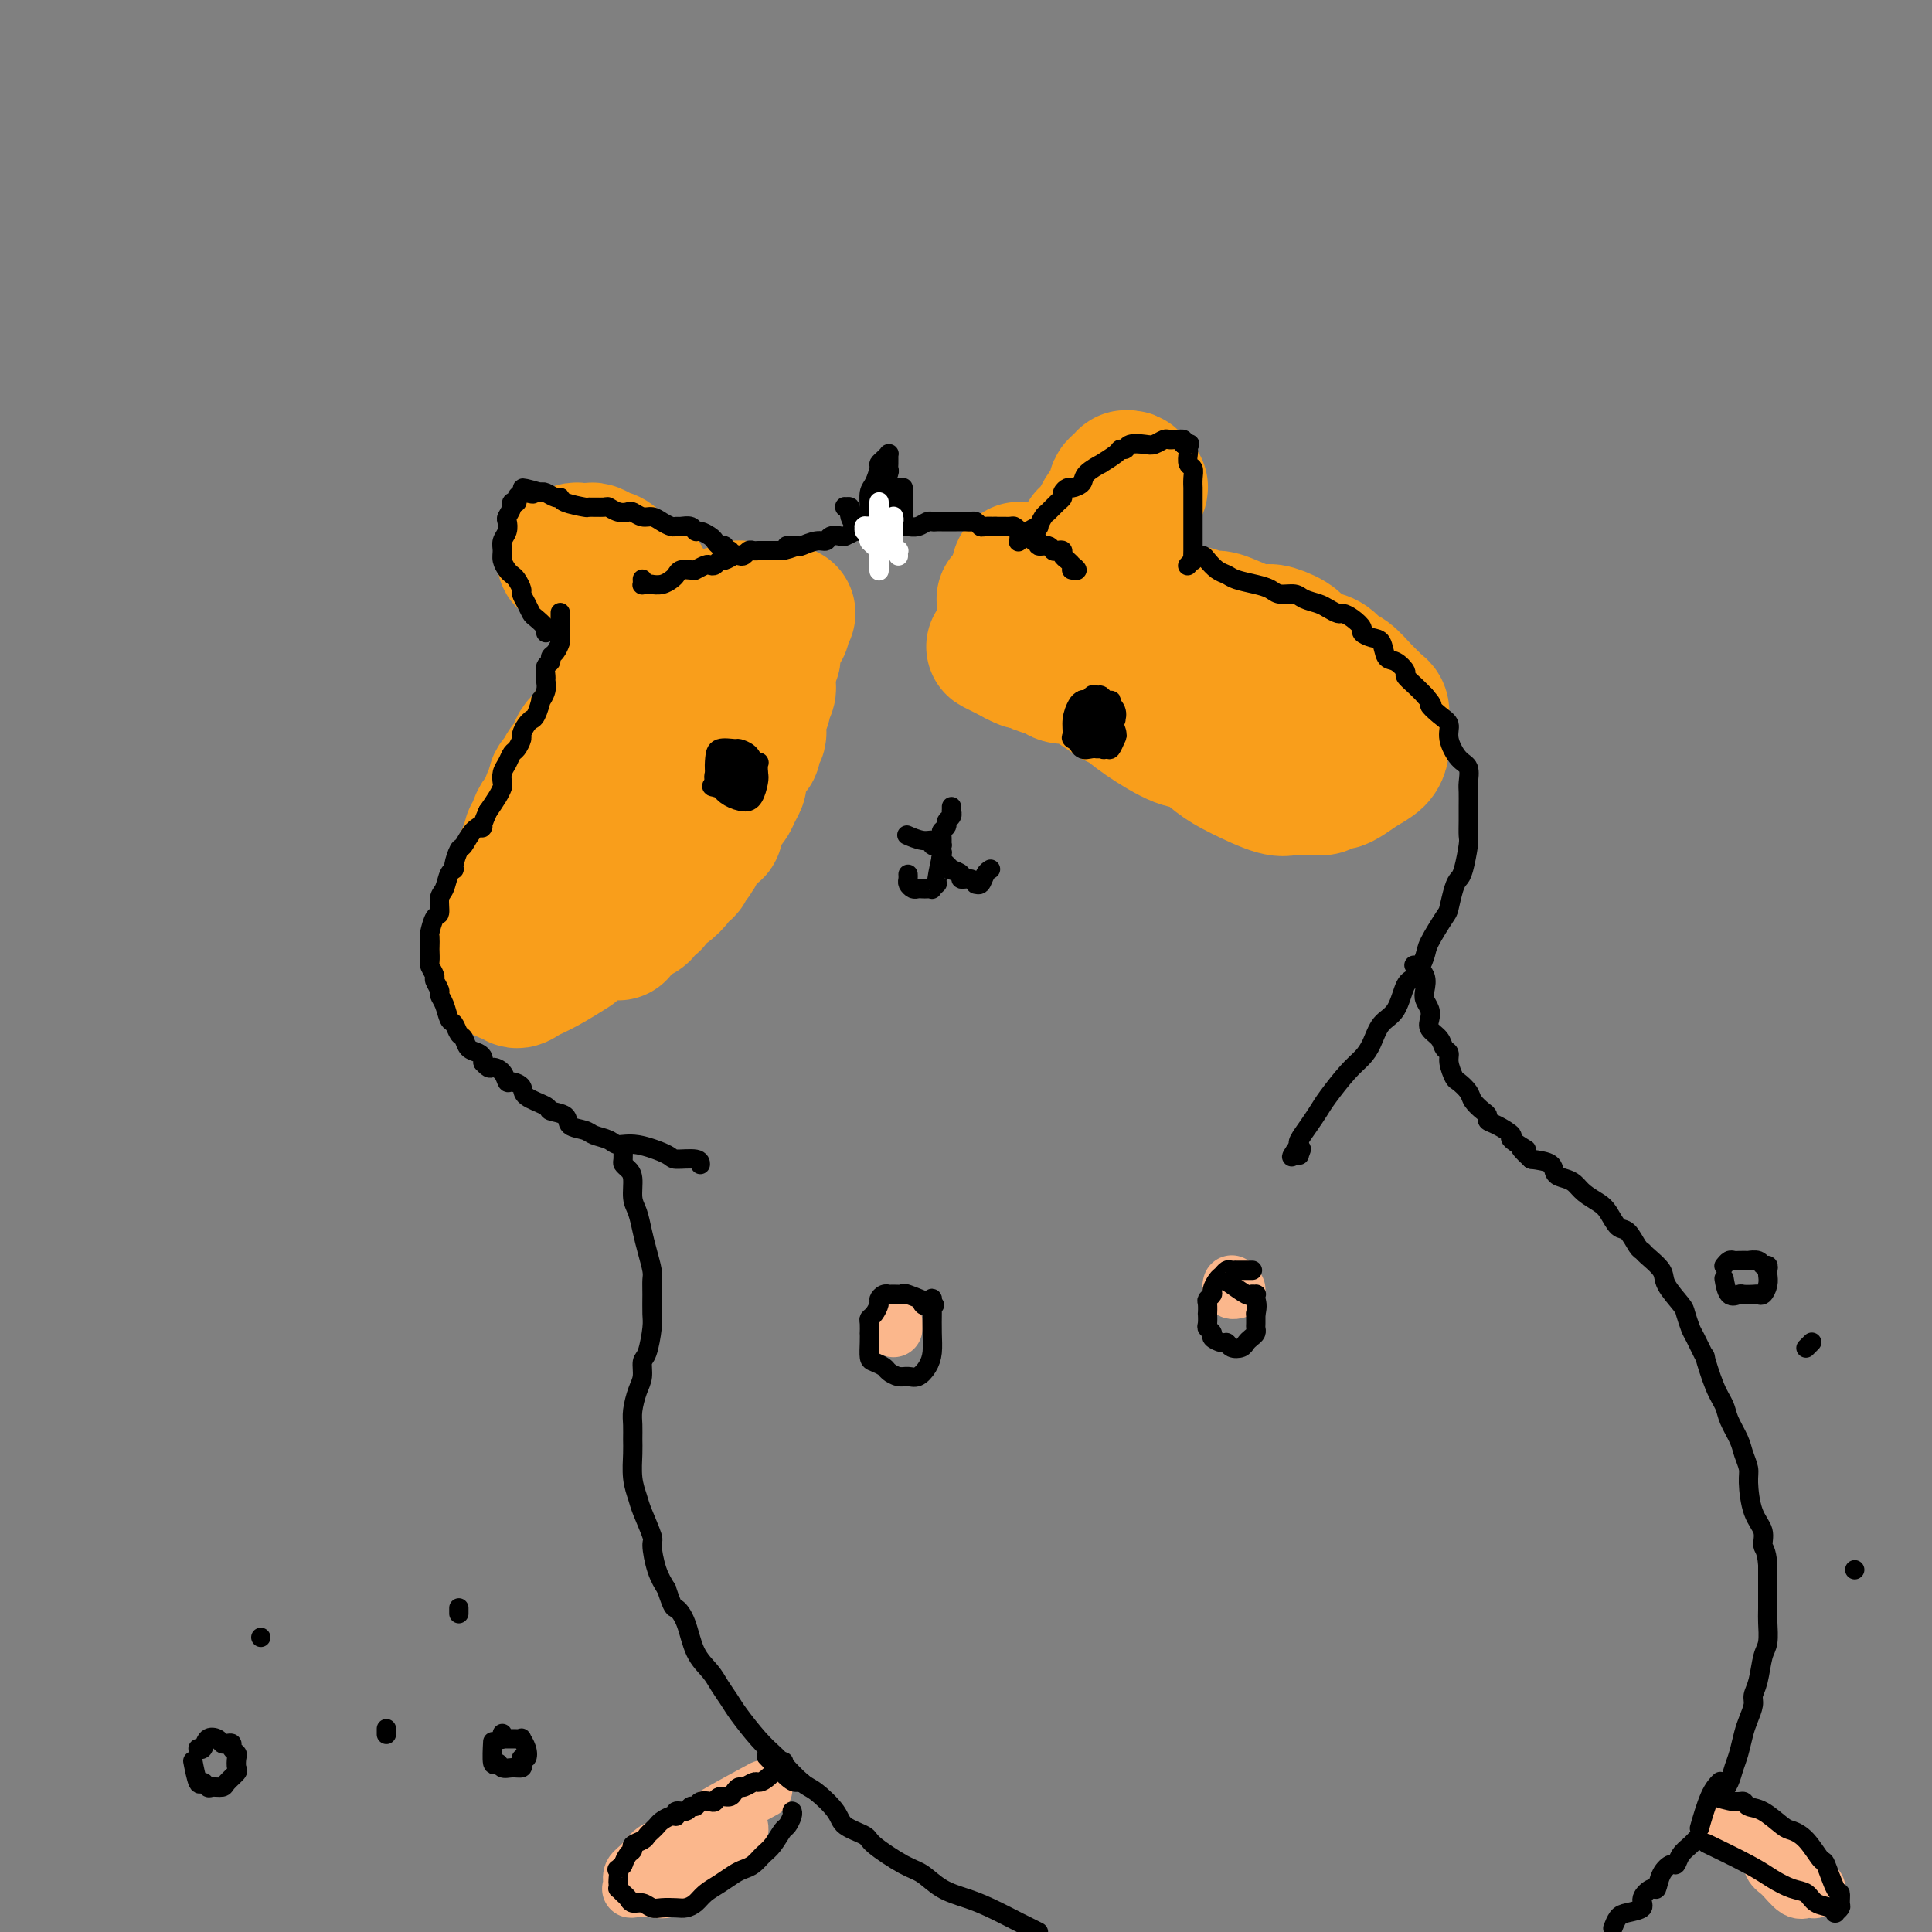 <svg viewBox='0 0 400 400' version='1.1' xmlns='http://www.w3.org/2000/svg' xmlns:xlink='http://www.w3.org/1999/xlink'><rect x="0" y="0" width="400" height="400" fill="#808080" stroke="none"/><g fill='none' stroke='#F99E1B' stroke-width='28' stroke-linecap='round' stroke-linejoin='round'><path d='M131,122c-0.004,-0.009 -0.008,-0.018 0,0c0.008,0.018 0.027,0.063 0,0c-0.027,-0.063 -0.101,-0.234 0,0c0.101,0.234 0.375,0.873 0,0c-0.375,-0.873 -1.400,-3.257 -2,-4c-0.600,-0.743 -0.777,0.155 -1,0c-0.223,-0.155 -0.494,-1.362 -1,-2c-0.506,-0.638 -1.249,-0.707 -2,-1c-0.751,-0.293 -1.511,-0.812 -2,-1c-0.489,-0.188 -0.708,-0.047 -1,0c-0.292,0.047 -0.656,-0.002 -1,0c-0.344,0.002 -0.666,0.053 -1,0c-0.334,-0.053 -0.678,-0.210 -1,0c-0.322,0.210 -0.622,0.788 -1,1c-0.378,0.212 -0.833,0.057 -1,0c-0.167,-0.057 -0.044,-0.016 0,0c0.044,0.016 0.010,0.007 0,0c-0.010,-0.007 0.004,-0.013 0,0c-0.004,0.013 -0.026,0.046 0,0c0.026,-0.046 0.101,-0.171 0,0c-0.101,0.171 -0.377,0.637 0,1c0.377,0.363 1.407,0.623 2,1c0.593,0.377 0.749,0.872 1,1c0.251,0.128 0.596,-0.109 1,0c0.404,0.109 0.868,0.565 1,1c0.132,0.435 -0.068,0.849 0,1c0.068,0.151 0.402,0.041 1,0c0.598,-0.041 1.459,-0.011 2,0c0.541,0.011 0.761,0.003 1,0c0.239,-0.003 0.497,-0.001 1,0c0.503,0.001 1.252,0.000 2,0'/><path d='M129,120c2.327,0.774 2.144,0.208 2,0c-0.144,-0.208 -0.249,-0.057 0,0c0.249,0.057 0.851,0.019 1,0c0.149,-0.019 -0.157,-0.019 0,0c0.157,0.019 0.775,0.058 1,0c0.225,-0.058 0.057,-0.212 0,0c-0.057,0.212 -0.001,0.789 0,1c0.001,0.211 -0.051,0.057 0,0c0.051,-0.057 0.206,-0.015 0,0c-0.206,0.015 -0.773,0.004 -1,0c-0.227,-0.004 -0.113,-0.002 0,0'/><path d='M228,109c0.002,-0.000 0.005,-0.000 0,0c-0.005,0.000 -0.016,0.000 0,0c0.016,-0.000 0.060,-0.001 0,0c-0.060,0.001 -0.225,0.002 0,0c0.225,-0.002 0.838,-0.007 1,0c0.162,0.007 -0.129,0.027 0,0c0.129,-0.027 0.678,-0.101 1,0c0.322,0.101 0.416,0.378 1,0c0.584,-0.378 1.658,-1.409 2,-2c0.342,-0.591 -0.048,-0.740 0,-1c0.048,-0.260 0.534,-0.630 1,-1c0.466,-0.370 0.910,-0.739 1,-1c0.090,-0.261 -0.175,-0.412 0,-1c0.175,-0.588 0.790,-1.611 1,-2c0.210,-0.389 0.014,-0.143 0,0c-0.014,0.143 0.154,0.182 0,0c-0.154,-0.182 -0.630,-0.584 -1,-1c-0.370,-0.416 -0.634,-0.844 -1,-1c-0.366,-0.156 -0.833,-0.039 -1,0c-0.167,0.039 -0.035,-0.001 0,0c0.035,0.001 -0.029,0.041 0,0c0.029,-0.041 0.150,-0.164 0,0c-0.150,0.164 -0.569,0.613 -1,1c-0.431,0.387 -0.872,0.710 -1,1c-0.128,0.290 0.058,0.546 0,1c-0.058,0.454 -0.359,1.105 -1,2c-0.641,0.895 -1.622,2.033 -2,3c-0.378,0.967 -0.153,1.764 0,2c0.153,0.236 0.233,-0.090 0,0c-0.233,0.090 -0.781,0.597 -1,1c-0.219,0.403 -0.110,0.701 0,1'/><path d='M227,111c-1.250,1.857 -0.875,0.500 -1,0c-0.125,-0.500 -0.750,-0.143 -1,0c-0.250,0.143 -0.125,0.071 0,0'/><path d='M138,129c0.002,0.000 0.005,0.000 0,0c-0.005,0.000 -0.016,0.000 0,0c0.016,0.000 0.061,0.000 0,0c-0.061,-0.000 -0.227,0.000 0,0c0.227,0.000 0.849,0.000 1,0c0.151,0.000 -0.167,0.000 0,0c0.167,-0.000 0.819,-0.000 1,0c0.181,0.000 -0.110,0.000 0,0c0.110,-0.000 0.622,-0.000 1,0c0.378,0.000 0.623,0.000 1,0c0.377,-0.000 0.886,-0.000 1,0c0.114,0.000 -0.167,0.000 0,0c0.167,-0.000 0.781,-0.000 1,0c0.219,0.000 0.044,0.000 0,0c-0.044,-0.000 0.045,-0.000 0,0c-0.045,0.000 -0.223,0.000 0,0c0.223,-0.000 0.848,-0.000 1,0c0.152,0.000 -0.170,0.000 0,0c0.170,-0.000 0.830,-0.000 1,0c0.170,0.000 -0.152,0.000 0,0c0.152,-0.000 0.776,-0.000 1,0c0.224,0.000 0.046,0.000 0,0c-0.046,-0.000 0.040,-0.000 0,0c-0.040,0.000 -0.207,0.001 0,0c0.207,-0.001 0.786,-0.004 1,0c0.214,0.004 0.061,0.015 0,0c-0.061,-0.015 -0.030,-0.057 0,0c0.030,0.057 0.060,0.211 0,0c-0.060,-0.211 -0.208,-0.788 0,-1c0.208,-0.212 0.774,-0.061 1,0c0.226,0.061 0.113,0.030 0,0'/><path d='M149,128c1.863,-0.381 1.020,-0.834 1,-1c-0.020,-0.166 0.783,-0.044 1,0c0.217,0.044 -0.152,0.012 0,0c0.152,-0.012 0.825,-0.002 1,0c0.175,0.002 -0.149,-0.003 0,0c0.149,0.003 0.772,0.015 1,0c0.228,-0.015 0.061,-0.057 0,0c-0.061,0.057 -0.016,0.211 0,0c0.016,-0.211 0.004,-0.789 0,-1c-0.004,-0.211 -0.001,-0.057 0,0c0.001,0.057 0.000,0.015 0,0c-0.000,-0.015 -0.000,-0.005 0,0c0.000,0.005 -0.000,0.005 0,0c0.000,-0.005 0.001,-0.016 0,0c-0.001,0.016 -0.002,0.060 0,0c0.002,-0.060 0.008,-0.223 0,0c-0.008,0.223 -0.030,0.833 0,1c0.030,0.167 0.111,-0.110 0,0c-0.111,0.110 -0.415,0.607 -1,1c-0.585,0.393 -1.452,0.682 -2,1c-0.548,0.318 -0.776,0.666 -1,1c-0.224,0.334 -0.445,0.654 -1,1c-0.555,0.346 -1.444,0.720 -2,1c-0.556,0.280 -0.780,0.467 -1,1c-0.220,0.533 -0.437,1.411 -1,2c-0.563,0.589 -1.471,0.890 -2,1c-0.529,0.110 -0.678,0.029 -1,0c-0.322,-0.029 -0.818,-0.008 -1,0c-0.182,0.008 -0.052,0.002 0,0c0.052,-0.002 0.026,-0.001 0,0'/><path d='M140,136c-1.832,1.395 -0.412,0.382 0,0c0.412,-0.382 -0.185,-0.132 0,0c0.185,0.132 1.152,0.148 2,0c0.848,-0.148 1.576,-0.459 3,-1c1.424,-0.541 3.543,-1.312 5,-2c1.457,-0.688 2.250,-1.295 4,-2c1.750,-0.705 4.455,-1.509 6,-2c1.545,-0.491 1.931,-0.667 2,-1c0.069,-0.333 -0.178,-0.821 0,-1c0.178,-0.179 0.780,-0.048 1,0c0.220,0.048 0.059,0.013 0,0c-0.059,-0.013 -0.016,-0.003 0,0c0.016,0.003 0.004,0.001 0,0c-0.004,-0.001 -0.001,-0.000 0,0c0.001,0.000 0.000,0.000 0,0c-0.000,-0.000 0.001,-0.001 0,0c-0.001,0.001 -0.004,0.004 0,0c0.004,-0.004 0.015,-0.016 0,0c-0.015,0.016 -0.057,0.060 0,0c0.057,-0.060 0.212,-0.224 0,0c-0.212,0.224 -0.793,0.834 -1,1c-0.207,0.166 -0.040,-0.114 0,0c0.040,0.114 -0.046,0.622 0,1c0.046,0.378 0.222,0.625 0,1c-0.222,0.375 -0.844,0.878 -1,1c-0.156,0.122 0.155,-0.135 0,0c-0.155,0.135 -0.776,0.663 -1,1c-0.224,0.337 -0.050,0.482 0,1c0.050,0.518 -0.025,1.409 0,2c0.025,0.591 0.150,0.883 0,1c-0.150,0.117 -0.575,0.058 -1,0'/><path d='M159,136c-0.464,1.592 -0.124,1.070 0,1c0.124,-0.070 0.033,0.310 0,1c-0.033,0.690 -0.008,1.689 0,2c0.008,0.311 -0.002,-0.067 0,0c0.002,0.067 0.014,0.577 0,1c-0.014,0.423 -0.055,0.758 0,1c0.055,0.242 0.207,0.392 0,1c-0.207,0.608 -0.774,1.673 -1,2c-0.226,0.327 -0.113,-0.086 0,0c0.113,0.086 0.226,0.671 0,1c-0.226,0.329 -0.792,0.403 -1,1c-0.208,0.597 -0.060,1.717 0,2c0.060,0.283 0.031,-0.271 0,0c-0.031,0.271 -0.064,1.366 0,2c0.064,0.634 0.223,0.805 0,1c-0.223,0.195 -0.829,0.414 -1,1c-0.171,0.586 0.094,1.541 0,2c-0.094,0.459 -0.546,0.423 -1,1c-0.454,0.577 -0.909,1.768 -1,2c-0.091,0.232 0.183,-0.495 0,0c-0.183,0.495 -0.823,2.212 -1,3c-0.177,0.788 0.108,0.648 0,1c-0.108,0.352 -0.607,1.197 -1,2c-0.393,0.803 -0.678,1.563 -1,2c-0.322,0.437 -0.682,0.550 -1,1c-0.318,0.450 -0.596,1.238 -1,2c-0.404,0.762 -0.934,1.500 -1,2c-0.066,0.500 0.333,0.763 0,1c-0.333,0.237 -1.397,0.448 -2,1c-0.603,0.552 -0.744,1.443 -1,2c-0.256,0.557 -0.628,0.778 -1,1'/><path d='M144,176c-1.809,3.448 -0.331,1.568 0,1c0.331,-0.568 -0.484,0.175 -1,1c-0.516,0.825 -0.734,1.731 -1,2c-0.266,0.269 -0.582,-0.100 -1,0c-0.418,0.100 -0.938,0.669 -1,1c-0.062,0.331 0.334,0.422 0,1c-0.334,0.578 -1.399,1.641 -2,2c-0.601,0.359 -0.738,0.012 -1,0c-0.262,-0.012 -0.650,0.310 -1,1c-0.350,0.690 -0.660,1.748 -1,2c-0.340,0.252 -0.708,-0.301 -1,0c-0.292,0.301 -0.509,1.458 -1,2c-0.491,0.542 -1.256,0.471 -2,1c-0.744,0.529 -1.467,1.658 -2,2c-0.533,0.342 -0.875,-0.105 -1,0c-0.125,0.105 -0.034,0.760 0,1c0.034,0.240 0.009,0.064 0,0c-0.009,-0.064 -0.002,-0.017 0,0c0.002,0.017 -0.001,0.005 0,0c0.001,-0.005 0.007,-0.001 0,0c-0.007,0.001 -0.027,0.000 0,0c0.027,-0.000 0.100,-0.000 0,0c-0.100,0.000 -0.373,0.000 -1,0c-0.627,-0.000 -1.608,-0.000 -2,0c-0.392,0.000 -0.196,0.000 0,0'/><path d='M135,134c-0.004,0.004 -0.007,0.007 0,0c0.007,-0.007 0.026,-0.026 0,0c-0.026,0.026 -0.097,0.096 0,0c0.097,-0.096 0.363,-0.359 0,0c-0.363,0.359 -1.354,1.339 -2,2c-0.646,0.661 -0.947,1.002 -1,1c-0.053,-0.002 0.140,-0.348 0,0c-0.140,0.348 -0.615,1.389 -1,2c-0.385,0.611 -0.682,0.793 -1,1c-0.318,0.207 -0.658,0.439 -1,1c-0.342,0.561 -0.687,1.450 -1,2c-0.313,0.550 -0.595,0.763 -1,1c-0.405,0.237 -0.934,0.500 -1,1c-0.066,0.500 0.329,1.236 0,2c-0.329,0.764 -1.384,1.555 -2,2c-0.616,0.445 -0.795,0.543 -1,1c-0.205,0.457 -0.438,1.274 -1,2c-0.562,0.726 -1.455,1.360 -2,2c-0.545,0.640 -0.742,1.287 -1,2c-0.258,0.713 -0.576,1.491 -1,2c-0.424,0.509 -0.954,0.750 -1,1c-0.046,0.250 0.391,0.508 0,1c-0.391,0.492 -1.610,1.216 -2,2c-0.390,0.784 0.049,1.628 0,2c-0.049,0.372 -0.587,0.271 -1,1c-0.413,0.729 -0.703,2.289 -1,3c-0.297,0.711 -0.601,0.572 -1,1c-0.399,0.428 -0.891,1.424 -1,2c-0.109,0.576 0.167,0.732 0,1c-0.167,0.268 -0.776,0.649 -1,1c-0.224,0.351 -0.064,0.672 0,1c0.064,0.328 0.032,0.664 0,1'/><path d='M110,175c-3.884,6.351 -1.093,1.729 0,0c1.093,-1.729 0.489,-0.564 0,0c-0.489,0.564 -0.863,0.529 -1,1c-0.137,0.471 -0.037,1.450 0,2c0.037,0.550 0.010,0.672 0,1c-0.010,0.328 -0.003,0.862 0,1c0.003,0.138 0.000,-0.122 0,0c-0.000,0.122 0.001,0.625 0,1c-0.001,0.375 -0.003,0.622 0,1c0.003,0.378 0.011,0.886 0,1c-0.011,0.114 -0.041,-0.168 0,0c0.041,0.168 0.152,0.785 0,1c-0.152,0.215 -0.569,0.028 0,0c0.569,-0.028 2.123,0.101 3,0c0.877,-0.101 1.077,-0.434 2,-1c0.923,-0.566 2.568,-1.364 4,-2c1.432,-0.636 2.650,-1.109 5,-3c2.350,-1.891 5.831,-5.200 8,-8c2.169,-2.800 3.026,-5.090 4,-7c0.974,-1.910 2.065,-3.440 3,-5c0.935,-1.560 1.715,-3.150 2,-4c0.285,-0.850 0.076,-0.960 0,-1c-0.076,-0.040 -0.020,-0.011 0,0c0.020,0.011 0.002,0.003 0,0c-0.002,-0.003 0.011,-0.001 0,0c-0.011,0.001 -0.047,0.000 0,0c0.047,-0.000 0.175,-0.000 0,0c-0.175,0.000 -0.655,0.000 -1,0c-0.345,-0.000 -0.554,-0.000 -1,0c-0.446,0.000 -1.127,0.000 -2,0c-0.873,-0.000 -1.936,-0.000 -3,0'/><path d='M133,153c-1.328,0.433 -1.146,2.016 -2,3c-0.854,0.984 -2.742,1.368 -4,2c-1.258,0.632 -1.885,1.511 -3,3c-1.115,1.489 -2.717,3.587 -4,5c-1.283,1.413 -2.245,2.141 -3,3c-0.755,0.859 -1.301,1.850 -2,3c-0.699,1.150 -1.551,2.458 -2,3c-0.449,0.542 -0.497,0.319 -1,1c-0.503,0.681 -1.462,2.265 -2,3c-0.538,0.735 -0.655,0.621 -1,1c-0.345,0.379 -0.920,1.253 -1,2c-0.080,0.747 0.333,1.369 0,2c-0.333,0.631 -1.414,1.272 -2,2c-0.586,0.728 -0.679,1.542 -1,2c-0.321,0.458 -0.871,0.560 -1,1c-0.129,0.440 0.162,1.218 0,2c-0.162,0.782 -0.776,1.570 -1,2c-0.224,0.430 -0.057,0.504 0,1c0.057,0.496 0.004,1.415 0,2c-0.004,0.585 0.040,0.835 0,1c-0.040,0.165 -0.166,0.245 0,1c0.166,0.755 0.624,2.186 1,3c0.376,0.814 0.671,1.012 1,1c0.329,-0.012 0.691,-0.235 1,0c0.309,0.235 0.563,0.928 1,1c0.437,0.072 1.055,-0.475 2,-1c0.945,-0.525 2.216,-1.026 4,-2c1.784,-0.974 4.081,-2.421 5,-3c0.919,-0.579 0.459,-0.289 0,0'/><path d='M220,119c-0.011,-0.002 -0.021,-0.004 0,0c0.021,0.004 0.074,0.015 0,0c-0.074,-0.015 -0.275,-0.057 0,0c0.275,0.057 1.026,0.212 0,0c-1.026,-0.212 -3.830,-0.790 -5,-1c-1.170,-0.210 -0.706,-0.053 -1,0c-0.294,0.053 -1.347,0.000 -2,0c-0.653,-0.000 -0.907,0.053 -1,0c-0.093,-0.053 -0.025,-0.210 0,0c0.025,0.210 0.006,0.788 0,1c-0.006,0.212 -0.000,0.058 0,0c0.000,-0.058 -0.005,-0.020 0,0c0.005,0.020 0.019,0.021 0,0c-0.019,-0.021 -0.072,-0.066 0,0c0.072,0.066 0.270,0.243 1,0c0.730,-0.243 1.992,-0.906 3,-1c1.008,-0.094 1.762,0.381 3,0c1.238,-0.381 2.959,-1.619 4,-2c1.041,-0.381 1.402,0.093 2,0c0.598,-0.093 1.435,-0.753 2,-1c0.565,-0.247 0.859,-0.080 1,0c0.141,0.080 0.129,0.074 0,0c-0.129,-0.074 -0.374,-0.216 -1,0c-0.626,0.216 -1.632,0.790 -2,1c-0.368,0.210 -0.098,0.055 0,0c0.098,-0.055 0.025,-0.012 0,0c-0.025,0.012 -0.001,-0.008 0,0c0.001,0.008 -0.020,0.043 0,0c0.020,-0.043 0.082,-0.166 0,0c-0.082,0.166 -0.309,0.619 0,1c0.309,0.381 1.155,0.691 2,1'/><path d='M226,118c0.191,0.477 0.668,0.169 1,0c0.332,-0.169 0.518,-0.200 1,0c0.482,0.200 1.259,0.632 2,1c0.741,0.368 1.445,0.671 2,1c0.555,0.329 0.959,0.683 1,1c0.041,0.317 -0.281,0.595 0,1c0.281,0.405 1.166,0.936 2,1c0.834,0.064 1.615,-0.338 2,0c0.385,0.338 0.372,1.415 1,2c0.628,0.585 1.897,0.678 3,1c1.103,0.322 2.039,0.873 3,1c0.961,0.127 1.945,-0.169 3,0c1.055,0.169 2.180,0.802 3,1c0.820,0.198 1.333,-0.040 2,0c0.667,0.040 1.486,0.356 3,1c1.514,0.644 3.724,1.615 5,2c1.276,0.385 1.619,0.183 2,0c0.381,-0.183 0.802,-0.349 2,0c1.198,0.349 3.175,1.211 4,2c0.825,0.789 0.499,1.505 1,2c0.501,0.495 1.828,0.769 3,1c1.172,0.231 2.187,0.419 3,1c0.813,0.581 1.422,1.556 2,2c0.578,0.444 1.125,0.356 2,1c0.875,0.644 2.077,2.021 3,3c0.923,0.979 1.568,1.561 2,2c0.432,0.439 0.652,0.737 1,1c0.348,0.263 0.825,0.493 1,1c0.175,0.507 0.047,1.290 0,2c-0.047,0.710 -0.013,1.346 0,2c0.013,0.654 0.007,1.327 0,2'/><path d='M286,153c0.023,1.285 0.080,1.497 0,2c-0.080,0.503 -0.297,1.297 -1,2c-0.703,0.703 -1.893,1.317 -3,2c-1.107,0.683 -2.130,1.437 -3,2c-0.870,0.563 -1.588,0.936 -2,1c-0.412,0.064 -0.519,-0.180 -1,0c-0.481,0.180 -1.335,0.783 -2,1c-0.665,0.217 -1.139,0.049 -2,0c-0.861,-0.049 -2.109,0.021 -3,0c-0.891,-0.021 -1.425,-0.132 -2,0c-0.575,0.132 -1.193,0.508 -3,0c-1.807,-0.508 -4.804,-1.900 -7,-3c-2.196,-1.100 -3.589,-1.909 -5,-3c-1.411,-1.091 -2.838,-2.462 -4,-3c-1.162,-0.538 -2.057,-0.241 -4,-1c-1.943,-0.759 -4.933,-2.574 -7,-4c-2.067,-1.426 -3.210,-2.463 -4,-3c-0.790,-0.537 -1.227,-0.574 -2,-1c-0.773,-0.426 -1.883,-1.242 -3,-2c-1.117,-0.758 -2.242,-1.460 -3,-2c-0.758,-0.540 -1.148,-0.919 -2,-1c-0.852,-0.081 -2.165,0.137 -3,0c-0.835,-0.137 -1.193,-0.629 -2,-1c-0.807,-0.371 -2.062,-0.621 -3,-1c-0.938,-0.379 -1.558,-0.886 -2,-1c-0.442,-0.114 -0.707,0.166 -1,0c-0.293,-0.166 -0.615,-0.776 -1,-1c-0.385,-0.224 -0.835,-0.060 -1,0c-0.165,0.060 -0.047,0.017 0,0c0.047,-0.017 0.024,-0.009 0,0'/><path d='M210,136c-8.333,-4.177 -2.167,-1.119 0,0c2.167,1.119 0.333,0.300 0,0c-0.333,-0.300 0.833,-0.081 1,0c0.167,0.081 -0.666,0.025 0,0c0.666,-0.025 2.833,-0.019 4,0c1.167,0.019 1.336,0.051 2,0c0.664,-0.051 1.824,-0.185 3,0c1.176,0.185 2.367,0.689 3,1c0.633,0.311 0.709,0.430 1,1c0.291,0.570 0.797,1.591 1,2c0.203,0.409 0.101,0.204 0,0'/><path d='M208,124c0.000,0.000 0.000,0.000 0,0c-0.000,0.000 -0.001,0.000 0,0c0.001,-0.000 0.004,0.000 0,0c-0.004,0.000 -0.015,0.000 0,0c0.015,0.000 0.056,0.000 0,0c-0.056,-0.000 -0.207,0.000 0,0c0.207,0.000 0.774,0.000 1,0c0.226,0.000 0.113,0.000 0,0'/></g>
<g fill='none' stroke='#000000' stroke-width='4' stroke-linecap='round' stroke-linejoin='round'><path d='M133,120c0.000,0.002 0.000,0.004 0,0c-0.000,-0.004 -0.001,-0.015 0,0c0.001,0.015 0.003,0.057 0,0c-0.003,-0.057 -0.011,-0.211 0,0c0.011,0.211 0.040,0.788 0,1c-0.040,0.212 -0.148,0.057 0,0c0.148,-0.057 0.554,-0.018 1,0c0.446,0.018 0.932,0.016 1,0c0.068,-0.016 -0.281,-0.047 0,0c0.281,0.047 1.192,0.170 2,0c0.808,-0.170 1.512,-0.634 2,-1c0.488,-0.366 0.758,-0.634 1,-1c0.242,-0.366 0.455,-0.829 1,-1c0.545,-0.171 1.421,-0.049 2,0c0.579,0.049 0.862,0.027 1,0c0.138,-0.027 0.131,-0.059 0,0c-0.131,0.059 -0.386,0.208 0,0c0.386,-0.208 1.412,-0.773 2,-1c0.588,-0.227 0.739,-0.117 1,0c0.261,0.117 0.633,0.241 1,0c0.367,-0.241 0.728,-0.848 1,-1c0.272,-0.152 0.454,0.152 1,0c0.546,-0.152 1.456,-0.759 2,-1c0.544,-0.241 0.723,-0.117 1,0c0.277,0.117 0.651,0.228 1,0c0.349,-0.228 0.674,-0.793 1,-1c0.326,-0.207 0.654,-0.055 1,0c0.346,0.055 0.711,0.015 1,0c0.289,-0.015 0.501,-0.004 1,0c0.499,0.004 1.285,0.001 2,0c0.715,-0.001 1.357,-0.001 2,0'/><path d='M162,114c4.597,-1.150 1.589,-1.025 1,-1c-0.589,0.025 1.242,-0.050 2,0c0.758,0.050 0.445,0.223 1,0c0.555,-0.223 1.979,-0.843 3,-1c1.021,-0.157 1.640,0.151 2,0c0.360,-0.151 0.463,-0.759 1,-1c0.537,-0.241 1.510,-0.116 2,0c0.490,0.116 0.498,0.224 1,0c0.502,-0.224 1.500,-0.778 2,-1c0.500,-0.222 0.504,-0.112 1,0c0.496,0.112 1.485,0.226 2,0c0.515,-0.226 0.557,-0.793 1,-1c0.443,-0.207 1.287,-0.054 2,0c0.713,0.054 1.294,0.011 2,0c0.706,-0.011 1.537,0.011 2,0c0.463,-0.011 0.558,-0.056 1,0c0.442,0.056 1.232,0.211 2,0c0.768,-0.211 1.515,-0.789 2,-1c0.485,-0.211 0.708,-0.057 1,0c0.292,0.057 0.655,0.015 1,0c0.345,-0.015 0.674,-0.004 1,0c0.326,0.004 0.651,0.001 1,0c0.349,-0.001 0.723,-0.001 1,0c0.277,0.001 0.456,0.004 1,0c0.544,-0.004 1.454,-0.015 2,0c0.546,0.015 0.728,0.057 1,0c0.272,-0.057 0.634,-0.211 1,0c0.366,0.211 0.737,0.789 1,1c0.263,0.211 0.417,0.057 1,0c0.583,-0.057 1.595,-0.016 2,0c0.405,0.016 0.202,0.008 0,0'/><path d='M206,109c3.984,-0.003 1.445,-0.011 1,0c-0.445,0.011 1.204,0.042 2,0c0.796,-0.042 0.738,-0.156 1,0c0.262,0.156 0.843,0.582 1,1c0.157,0.418 -0.111,0.829 0,1c0.111,0.171 0.602,0.102 1,0c0.398,-0.102 0.702,-0.239 1,0c0.298,0.239 0.591,0.852 1,1c0.409,0.148 0.935,-0.170 1,0c0.065,0.170 -0.333,0.829 0,1c0.333,0.171 1.395,-0.147 2,0c0.605,0.147 0.753,0.760 1,1c0.247,0.240 0.592,0.107 1,0c0.408,-0.107 0.879,-0.187 1,0c0.121,0.187 -0.106,0.642 0,1c0.106,0.358 0.547,0.618 1,1c0.453,0.382 0.920,0.887 1,1c0.080,0.113 -0.226,-0.166 0,0c0.226,0.166 0.984,0.775 1,1c0.016,0.225 -0.710,0.064 -1,0c-0.290,-0.064 -0.145,-0.032 0,0'/><path d='M211,112c0.003,-0.004 0.006,-0.007 0,0c-0.006,0.007 -0.022,0.026 0,0c0.022,-0.026 0.082,-0.096 0,0c-0.082,0.096 -0.306,0.358 0,0c0.306,-0.358 1.142,-1.338 2,-2c0.858,-0.662 1.739,-1.007 2,-1c0.261,0.007 -0.098,0.367 0,0c0.098,-0.367 0.652,-1.460 1,-2c0.348,-0.540 0.489,-0.527 1,-1c0.511,-0.473 1.393,-1.433 2,-2c0.607,-0.567 0.941,-0.743 1,-1c0.059,-0.257 -0.155,-0.596 0,-1c0.155,-0.404 0.681,-0.873 1,-1c0.319,-0.127 0.433,0.087 1,0c0.567,-0.087 1.588,-0.475 2,-1c0.412,-0.525 0.215,-1.188 1,-2c0.785,-0.812 2.554,-1.772 3,-2c0.446,-0.228 -0.429,0.275 0,0c0.429,-0.275 2.163,-1.328 3,-2c0.837,-0.672 0.776,-0.964 1,-1c0.224,-0.036 0.732,0.183 1,0c0.268,-0.183 0.295,-0.767 1,-1c0.705,-0.233 2.086,-0.115 3,0c0.914,0.115 1.359,0.227 2,0c0.641,-0.227 1.477,-0.793 2,-1c0.523,-0.207 0.732,-0.056 1,0c0.268,0.056 0.594,0.018 1,0c0.406,-0.018 0.892,-0.015 1,0c0.108,0.015 -0.163,0.043 0,0c0.163,-0.043 0.761,-0.155 1,0c0.239,0.155 0.120,0.578 0,1'/><path d='M245,92c1.929,-0.052 1.253,-0.183 1,0c-0.253,0.183 -0.082,0.682 0,1c0.082,0.318 0.074,0.457 0,1c-0.074,0.543 -0.216,1.489 0,2c0.216,0.511 0.790,0.587 1,1c0.210,0.413 0.056,1.162 0,2c-0.056,0.838 -0.015,1.765 0,2c0.015,0.235 0.004,-0.222 0,0c-0.004,0.222 -0.001,1.124 0,2c0.001,0.876 0.000,1.726 0,2c-0.000,0.274 -0.000,-0.030 0,0c0.000,0.030 0.000,0.392 0,1c-0.000,0.608 0.000,1.461 0,2c-0.000,0.539 -0.000,0.765 0,1c0.000,0.235 0.001,0.479 0,1c-0.001,0.521 -0.004,1.320 0,2c0.004,0.680 0.015,1.240 0,2c-0.015,0.760 -0.056,1.719 0,2c0.056,0.281 0.207,-0.117 0,0c-0.207,0.117 -0.774,0.748 -1,1c-0.226,0.252 -0.113,0.126 0,0'/><path d='M151,114c0.001,-0.000 0.001,-0.000 0,0c-0.001,0.000 -0.004,0.001 0,0c0.004,-0.001 0.016,-0.004 0,0c-0.016,0.004 -0.060,0.016 0,0c0.060,-0.016 0.223,-0.060 0,0c-0.223,0.060 -0.832,0.224 -1,0c-0.168,-0.224 0.106,-0.834 0,-1c-0.106,-0.166 -0.592,0.114 -1,0c-0.408,-0.114 -0.738,-0.623 -1,-1c-0.262,-0.377 -0.455,-0.623 -1,-1c-0.545,-0.377 -1.442,-0.886 -2,-1c-0.558,-0.114 -0.779,0.166 -1,0c-0.221,-0.166 -0.443,-0.779 -1,-1c-0.557,-0.221 -1.447,-0.049 -2,0c-0.553,0.049 -0.767,-0.024 -1,0c-0.233,0.024 -0.486,0.146 -1,0c-0.514,-0.146 -1.289,-0.561 -2,-1c-0.711,-0.439 -1.359,-0.901 -2,-1c-0.641,-0.099 -1.275,0.166 -2,0c-0.725,-0.166 -1.540,-0.762 -2,-1c-0.460,-0.238 -0.565,-0.116 -1,0c-0.435,0.116 -1.199,0.228 -2,0c-0.801,-0.228 -1.641,-0.796 -2,-1c-0.359,-0.204 -0.239,-0.045 -1,0c-0.761,0.045 -2.402,-0.026 -3,0c-0.598,0.026 -0.153,0.147 -1,0c-0.847,-0.147 -2.987,-0.561 -4,-1c-1.013,-0.439 -0.900,-0.901 -1,-1c-0.100,-0.099 -0.411,0.166 -1,0c-0.589,-0.166 -1.454,-0.762 -2,-1c-0.546,-0.238 -0.773,-0.119 -1,0'/><path d='M112,102c-6.437,-1.860 -3.030,-0.508 -2,0c1.030,0.508 -0.316,0.174 -1,0c-0.684,-0.174 -0.704,-0.188 -1,0c-0.296,0.188 -0.868,0.579 -1,1c-0.132,0.421 0.174,0.871 0,1c-0.174,0.129 -0.830,-0.065 -1,0c-0.170,0.065 0.147,0.387 0,1c-0.147,0.613 -0.757,1.515 -1,2c-0.243,0.485 -0.118,0.552 0,1c0.118,0.448 0.231,1.275 0,2c-0.231,0.725 -0.805,1.346 -1,2c-0.195,0.654 -0.011,1.340 0,2c0.011,0.660 -0.151,1.294 0,2c0.151,0.706 0.614,1.484 1,2c0.386,0.516 0.695,0.771 1,1c0.305,0.229 0.607,0.433 1,1c0.393,0.567 0.878,1.499 1,2c0.122,0.501 -0.117,0.572 0,1c0.117,0.428 0.592,1.215 1,2c0.408,0.785 0.750,1.569 1,2c0.250,0.431 0.407,0.508 1,1c0.593,0.492 1.623,1.400 2,2c0.377,0.600 0.101,0.893 0,1c-0.101,0.107 -0.027,0.029 0,0c0.027,-0.029 0.007,-0.008 0,0c-0.007,0.008 -0.002,0.002 0,0c0.002,-0.002 0.001,-0.001 0,0'/><path d='M116,127c-0.000,0.004 -0.000,0.008 0,0c0.000,-0.008 0.000,-0.028 0,0c-0.000,0.028 -0.000,0.106 0,0c0.000,-0.106 0.001,-0.394 0,0c-0.001,0.394 -0.003,1.471 0,2c0.003,0.529 0.011,0.509 0,1c-0.011,0.491 -0.040,1.494 0,2c0.040,0.506 0.151,0.516 0,1c-0.151,0.484 -0.562,1.443 -1,2c-0.438,0.557 -0.902,0.712 -1,1c-0.098,0.288 0.171,0.709 0,1c-0.171,0.291 -0.782,0.450 -1,1c-0.218,0.550 -0.044,1.489 0,2c0.044,0.511 -0.044,0.592 0,1c0.044,0.408 0.218,1.143 0,2c-0.218,0.857 -0.828,1.837 -1,2c-0.172,0.163 0.095,-0.490 0,0c-0.095,0.490 -0.551,2.124 -1,3c-0.449,0.876 -0.890,0.993 -1,1c-0.110,0.007 0.111,-0.096 0,0c-0.111,0.096 -0.555,0.392 -1,1c-0.445,0.608 -0.893,1.528 -1,2c-0.107,0.472 0.125,0.496 0,1c-0.125,0.504 -0.608,1.487 -1,2c-0.392,0.513 -0.693,0.557 -1,1c-0.307,0.443 -0.620,1.287 -1,2c-0.380,0.713 -0.825,1.296 -1,2c-0.175,0.704 -0.078,1.529 0,2c0.078,0.471 0.136,0.588 0,1c-0.136,0.412 -0.468,1.118 -1,2c-0.532,0.882 -1.266,1.941 -2,3'/><path d='M101,168c-1.991,4.534 -0.968,3.369 -1,3c-0.032,-0.369 -1.118,0.059 -2,1c-0.882,0.941 -1.560,2.397 -2,3c-0.440,0.603 -0.642,0.354 -1,1c-0.358,0.646 -0.870,2.188 -1,3c-0.130,0.812 0.124,0.894 0,1c-0.124,0.106 -0.624,0.236 -1,1c-0.376,0.764 -0.626,2.163 -1,3c-0.374,0.837 -0.871,1.112 -1,2c-0.129,0.888 0.109,2.389 0,3c-0.109,0.611 -0.565,0.334 -1,1c-0.435,0.666 -0.848,2.277 -1,3c-0.152,0.723 -0.042,0.560 0,1c0.042,0.440 0.015,1.484 0,2c-0.015,0.516 -0.019,0.504 0,1c0.019,0.496 0.062,1.499 0,2c-0.062,0.501 -0.228,0.501 0,1c0.228,0.499 0.849,1.497 1,2c0.151,0.503 -0.167,0.510 0,1c0.167,0.490 0.818,1.464 1,2c0.182,0.536 -0.106,0.634 0,1c0.106,0.366 0.606,1.000 1,2c0.394,1.000 0.682,2.366 1,3c0.318,0.634 0.666,0.537 1,1c0.334,0.463 0.653,1.486 1,2c0.347,0.514 0.720,0.519 1,1c0.280,0.481 0.467,1.438 1,2c0.533,0.562 1.413,0.728 2,1c0.587,0.272 0.882,0.649 1,1c0.118,0.351 0.059,0.675 0,1'/><path d='M100,220c1.429,1.591 1.501,1.070 2,1c0.499,-0.070 1.426,0.313 2,1c0.574,0.687 0.796,1.679 1,2c0.204,0.321 0.392,-0.030 1,0c0.608,0.030 1.638,0.441 2,1c0.362,0.559 0.056,1.267 1,2c0.944,0.733 3.139,1.492 4,2c0.861,0.508 0.390,0.766 1,1c0.610,0.234 2.303,0.444 3,1c0.697,0.556 0.398,1.460 1,2c0.602,0.540 2.104,0.717 3,1c0.896,0.283 1.186,0.671 2,1c0.814,0.329 2.151,0.600 3,1c0.849,0.400 1.208,0.929 2,1c0.792,0.071 2.016,-0.317 4,0c1.984,0.317 4.728,1.339 6,2c1.272,0.661 1.073,0.962 2,1c0.927,0.038 2.980,-0.186 4,0c1.020,0.186 1.005,0.782 1,1c-0.005,0.218 -0.001,0.059 0,0c0.001,-0.059 0.000,-0.017 0,0c-0.000,0.017 -0.000,0.008 0,0'/><path d='M248,115c-0.000,0.000 -0.000,0.000 0,0c0.000,-0.000 0.000,-0.000 0,0c-0.000,0.000 -0.001,0.000 0,0c0.001,-0.000 0.003,-0.001 0,0c-0.003,0.001 -0.013,0.002 0,0c0.013,-0.002 0.048,-0.008 0,0c-0.048,0.008 -0.178,0.029 0,0c0.178,-0.029 0.665,-0.110 1,0c0.335,0.110 0.519,0.411 1,1c0.481,0.589 1.260,1.467 2,2c0.740,0.533 1.443,0.721 2,1c0.557,0.279 0.968,0.648 2,1c1.032,0.352 2.684,0.686 4,1c1.316,0.314 2.296,0.609 3,1c0.704,0.391 1.133,0.878 2,1c0.867,0.122 2.173,-0.121 3,0c0.827,0.121 1.177,0.606 2,1c0.823,0.394 2.121,0.696 3,1c0.879,0.304 1.340,0.610 2,1c0.660,0.390 1.520,0.864 2,1c0.480,0.136 0.579,-0.065 1,0c0.421,0.065 1.163,0.397 2,1c0.837,0.603 1.768,1.479 2,2c0.232,0.521 -0.234,0.688 0,1c0.234,0.312 1.167,0.770 2,1c0.833,0.230 1.567,0.232 2,1c0.433,0.768 0.567,2.303 1,3c0.433,0.697 1.166,0.557 2,1c0.834,0.443 1.770,1.469 2,2c0.230,0.531 -0.246,0.566 0,1c0.246,0.434 1.213,1.267 2,2c0.787,0.733 1.393,1.367 2,2'/><path d='M295,144c2.460,2.831 1.110,1.907 1,2c-0.110,0.093 1.022,1.203 2,2c0.978,0.797 1.803,1.281 2,2c0.197,0.719 -0.234,1.672 0,3c0.234,1.328 1.135,3.030 2,4c0.865,0.970 1.696,1.207 2,2c0.304,0.793 0.081,2.142 0,3c-0.081,0.858 -0.021,1.224 0,2c0.021,0.776 0.003,1.962 0,3c-0.003,1.038 0.010,1.927 0,3c-0.010,1.073 -0.044,2.330 0,3c0.044,0.670 0.166,0.754 0,2c-0.166,1.246 -0.620,3.654 -1,5c-0.380,1.346 -0.687,1.631 -1,2c-0.313,0.369 -0.632,0.820 -1,2c-0.368,1.180 -0.784,3.087 -1,4c-0.216,0.913 -0.232,0.832 -1,2c-0.768,1.168 -2.288,3.583 -3,5c-0.712,1.417 -0.617,1.834 -1,3c-0.383,1.166 -1.243,3.081 -2,4c-0.757,0.919 -1.410,0.840 -2,2c-0.590,1.160 -1.119,3.557 -2,5c-0.881,1.443 -2.116,1.930 -3,3c-0.884,1.070 -1.416,2.723 -2,4c-0.584,1.277 -1.220,2.179 -2,3c-0.780,0.821 -1.705,1.561 -3,3c-1.295,1.439 -2.960,3.576 -4,5c-1.040,1.424 -1.454,2.134 -2,3c-0.546,0.866 -1.224,1.887 -2,3c-0.776,1.113 -1.650,2.318 -2,3c-0.350,0.682 -0.175,0.841 0,1'/><path d='M269,237c-3.094,4.495 -0.829,1.733 0,1c0.829,-0.733 0.222,0.563 0,1c-0.222,0.437 -0.060,0.014 0,0c0.060,-0.014 0.016,0.381 0,0c-0.016,-0.381 -0.005,-1.537 0,-2c0.005,-0.463 0.002,-0.231 0,0'/><path d='M129,238c-0.000,-0.014 -0.001,-0.029 0,0c0.001,0.029 0.003,0.101 0,0c-0.003,-0.101 -0.011,-0.377 0,0c0.011,0.377 0.041,1.406 0,2c-0.041,0.594 -0.152,0.752 0,1c0.152,0.248 0.565,0.586 1,1c0.435,0.414 0.890,0.903 1,2c0.110,1.097 -0.124,2.801 0,4c0.124,1.199 0.608,1.892 1,3c0.392,1.108 0.694,2.630 1,4c0.306,1.370 0.618,2.587 1,4c0.382,1.413 0.835,3.023 1,4c0.165,0.977 0.041,1.323 0,2c-0.041,0.677 -0.001,1.685 0,3c0.001,1.315 -0.037,2.936 0,4c0.037,1.064 0.151,1.571 0,3c-0.151,1.429 -0.566,3.779 -1,5c-0.434,1.221 -0.887,1.313 -1,2c-0.113,0.687 0.113,1.969 0,3c-0.113,1.031 -0.566,1.810 -1,3c-0.434,1.190 -0.849,2.789 -1,4c-0.151,1.211 -0.037,2.033 0,3c0.037,0.967 -0.002,2.080 0,3c0.002,0.920 0.047,1.648 0,3c-0.047,1.352 -0.185,3.329 0,5c0.185,1.671 0.693,3.038 1,4c0.307,0.962 0.414,1.520 1,3c0.586,1.480 1.652,3.881 2,5c0.348,1.119 -0.022,0.955 0,2c0.022,1.045 0.435,3.299 1,5c0.565,1.701 1.283,2.851 2,4'/><path d='M138,329c1.436,4.365 1.525,3.777 2,4c0.475,0.223 1.335,1.256 2,3c0.665,1.744 1.135,4.197 2,6c0.865,1.803 2.125,2.954 3,4c0.875,1.046 1.365,1.985 2,3c0.635,1.015 1.414,2.104 2,3c0.586,0.896 0.979,1.599 2,3c1.021,1.401 2.670,3.500 4,5c1.330,1.500 2.342,2.400 3,3c0.658,0.600 0.961,0.899 2,2c1.039,1.101 2.815,3.006 4,4c1.185,0.994 1.780,1.079 3,2c1.220,0.921 3.064,2.677 4,4c0.936,1.323 0.963,2.212 2,3c1.037,0.788 3.084,1.475 4,2c0.916,0.525 0.702,0.889 2,2c1.298,1.111 4.109,2.968 6,4c1.891,1.032 2.862,1.239 4,2c1.138,0.761 2.443,2.077 4,3c1.557,0.923 3.366,1.454 5,2c1.634,0.546 3.094,1.109 5,2c1.906,0.891 4.259,2.112 6,3c1.741,0.888 2.871,1.444 4,2'/><path d='M334,399c-0.078,0.201 -0.156,0.402 0,0c0.156,-0.402 0.546,-1.408 1,-2c0.454,-0.592 0.972,-0.769 2,-1c1.028,-0.231 2.565,-0.516 3,-1c0.435,-0.484 -0.230,-1.167 0,-2c0.230,-0.833 1.357,-1.815 2,-2c0.643,-0.185 0.801,0.428 1,0c0.199,-0.428 0.437,-1.896 1,-3c0.563,-1.104 1.449,-1.843 2,-2c0.551,-0.157 0.766,0.268 1,0c0.234,-0.268 0.486,-1.230 1,-2c0.514,-0.770 1.291,-1.347 2,-2c0.709,-0.653 1.352,-1.383 2,-2c0.648,-0.617 1.301,-1.123 2,-2c0.699,-0.877 1.444,-2.125 2,-3c0.556,-0.875 0.922,-1.377 1,-2c0.078,-0.623 -0.134,-1.367 0,-2c0.134,-0.633 0.613,-1.155 1,-2c0.387,-0.845 0.682,-2.012 1,-3c0.318,-0.988 0.659,-1.797 1,-3c0.341,-1.203 0.683,-2.798 1,-4c0.317,-1.202 0.610,-2.009 1,-3c0.390,-0.991 0.879,-2.164 1,-3c0.121,-0.836 -0.125,-1.334 0,-2c0.125,-0.666 0.622,-1.501 1,-3c0.378,-1.499 0.637,-3.661 1,-5c0.363,-1.339 0.829,-1.853 1,-3c0.171,-1.147 0.046,-2.926 0,-4c-0.046,-1.074 -0.012,-1.443 0,-3c0.012,-1.557 0.004,-4.302 0,-6c-0.004,-1.698 -0.002,-2.349 0,-3'/><path d='M366,324c-0.254,-3.241 -0.890,-3.343 -1,-4c-0.110,-0.657 0.307,-1.870 0,-3c-0.307,-1.130 -1.338,-2.177 -2,-4c-0.662,-1.823 -0.955,-4.420 -1,-6c-0.045,-1.580 0.157,-2.141 0,-3c-0.157,-0.859 -0.674,-2.015 -1,-3c-0.326,-0.985 -0.459,-1.801 -1,-3c-0.541,-1.199 -1.488,-2.783 -2,-4c-0.512,-1.217 -0.589,-2.067 -1,-3c-0.411,-0.933 -1.157,-1.950 -2,-4c-0.843,-2.050 -1.785,-5.134 -2,-6c-0.215,-0.866 0.295,0.486 0,0c-0.295,-0.486 -1.397,-2.808 -2,-4c-0.603,-1.192 -0.709,-1.252 -1,-2c-0.291,-0.748 -0.768,-2.183 -1,-3c-0.232,-0.817 -0.219,-1.018 -1,-2c-0.781,-0.982 -2.355,-2.747 -3,-4c-0.645,-1.253 -0.361,-1.993 -1,-3c-0.639,-1.007 -2.202,-2.281 -3,-3c-0.798,-0.719 -0.833,-0.882 -1,-1c-0.167,-0.118 -0.466,-0.192 -1,-1c-0.534,-0.808 -1.301,-2.352 -2,-3c-0.699,-0.648 -1.328,-0.401 -2,-1c-0.672,-0.599 -1.387,-2.045 -2,-3c-0.613,-0.955 -1.124,-1.421 -2,-2c-0.876,-0.579 -2.116,-1.272 -3,-2c-0.884,-0.728 -1.411,-1.491 -2,-2c-0.589,-0.509 -1.240,-0.765 -2,-1c-0.760,-0.235 -1.628,-0.448 -2,-1c-0.372,-0.552 -0.249,-1.443 -1,-2c-0.751,-0.557 -2.375,-0.778 -4,-1'/><path d='M317,240c-4.211,-3.898 -1.237,-2.144 -1,-2c0.237,0.144 -2.262,-1.324 -3,-2c-0.738,-0.676 0.284,-0.562 0,-1c-0.284,-0.438 -1.873,-1.430 -3,-2c-1.127,-0.570 -1.792,-0.719 -2,-1c-0.208,-0.281 0.043,-0.695 0,-1c-0.043,-0.305 -0.378,-0.500 -1,-1c-0.622,-0.500 -1.530,-1.306 -2,-2c-0.470,-0.694 -0.503,-1.275 -1,-2c-0.497,-0.725 -1.457,-1.594 -2,-2c-0.543,-0.406 -0.669,-0.349 -1,-1c-0.331,-0.651 -0.867,-2.009 -1,-3c-0.133,-0.991 0.136,-1.617 0,-2c-0.136,-0.383 -0.676,-0.525 -1,-1c-0.324,-0.475 -0.430,-1.282 -1,-2c-0.570,-0.718 -1.603,-1.346 -2,-2c-0.397,-0.654 -0.157,-1.333 0,-2c0.157,-0.667 0.231,-1.321 0,-2c-0.231,-0.679 -0.766,-1.384 -1,-2c-0.234,-0.616 -0.166,-1.145 0,-2c0.166,-0.855 0.429,-2.038 0,-3c-0.429,-0.962 -1.551,-1.703 -2,-2c-0.449,-0.297 -0.224,-0.148 0,0'/></g>
<g fill='none' stroke='#FBB78C' stroke-width='12' stroke-linecap='round' stroke-linejoin='round'><path d='M255,266c0.002,-0.008 0.004,-0.016 0,0c-0.004,0.016 -0.015,0.057 0,0c0.015,-0.057 0.056,-0.211 0,0c-0.056,0.211 -0.207,0.788 0,1c0.207,0.212 0.774,0.061 1,0c0.226,-0.061 0.113,-0.030 0,0'/><path d='M185,274c0.000,-0.008 0.000,-0.016 0,0c0.000,0.016 0.000,0.056 0,0c-0.000,-0.056 0.000,-0.207 0,0c0.000,0.207 0.000,0.774 0,1c0.000,0.226 0.000,0.113 0,0'/><path d='M157,371c0.923,-0.499 1.846,-0.998 0,0c-1.846,0.998 -6.462,3.493 -9,5c-2.538,1.507 -2.999,2.028 -4,3c-1.001,0.972 -2.542,2.397 -4,3c-1.458,0.603 -2.835,0.386 -4,1c-1.165,0.614 -2.119,2.060 -3,3c-0.881,0.940 -1.688,1.376 -2,2c-0.312,0.624 -0.130,1.437 0,2c0.130,0.563 0.208,0.877 0,1c-0.208,0.123 -0.702,0.055 0,0c0.702,-0.055 2.601,-0.098 4,0c1.399,0.098 2.297,0.335 3,0c0.703,-0.335 1.212,-1.242 2,-2c0.788,-0.758 1.857,-1.365 3,-2c1.143,-0.635 2.361,-1.297 3,-2c0.639,-0.703 0.700,-1.446 1,-2c0.300,-0.554 0.841,-0.918 1,-1c0.159,-0.082 -0.064,0.118 0,0c0.064,-0.118 0.413,-0.552 1,-1c0.587,-0.448 1.411,-0.908 2,-1c0.589,-0.092 0.942,0.186 1,0c0.058,-0.186 -0.181,-0.834 0,-1c0.181,-0.166 0.780,0.151 1,0c0.220,-0.151 0.059,-0.772 0,-1c-0.059,-0.228 -0.017,-0.065 0,0c0.017,0.065 0.008,0.033 0,0'/><path d='M361,378c0.001,0.003 0.003,0.006 0,0c-0.003,-0.006 -0.009,-0.023 0,0c0.009,0.023 0.034,0.084 0,0c-0.034,-0.084 -0.126,-0.314 0,0c0.126,0.314 0.469,1.171 1,2c0.531,0.829 1.248,1.631 2,2c0.752,0.369 1.539,0.305 2,1c0.461,0.695 0.595,2.148 1,3c0.405,0.852 1.079,1.104 2,2c0.921,0.896 2.089,2.436 3,3c0.911,0.564 1.565,0.151 2,0c0.435,-0.151 0.650,-0.039 1,0c0.350,0.039 0.834,0.004 1,0c0.166,-0.004 0.014,0.022 0,0c-0.014,-0.022 0.110,-0.092 0,0c-0.110,0.092 -0.453,0.346 -1,0c-0.547,-0.346 -1.296,-1.292 -2,-2c-0.704,-0.708 -1.362,-1.177 -2,-2c-0.638,-0.823 -1.255,-2.000 -2,-3c-0.745,-1.000 -1.618,-1.822 -2,-2c-0.382,-0.178 -0.274,0.288 -1,0c-0.726,-0.288 -2.286,-1.331 -3,-2c-0.714,-0.669 -0.584,-0.964 -1,-1c-0.416,-0.036 -1.379,0.186 -2,0c-0.621,-0.186 -0.898,-0.782 -1,-1c-0.102,-0.218 -0.027,-0.059 0,0c0.027,0.059 0.008,0.017 0,0c-0.008,-0.017 -0.004,-0.008 0,0'/></g>
<g fill='none' stroke='#000000' stroke-width='4' stroke-linecap='round' stroke-linejoin='round'><path d='M159,364c0.008,0.008 0.015,0.016 0,0c-0.015,-0.016 -0.054,-0.057 0,0c0.054,0.057 0.200,0.211 0,0c-0.200,-0.211 -0.747,-0.789 0,0c0.747,0.789 2.788,2.943 4,4c1.212,1.057 1.596,1.015 2,1c0.404,-0.015 0.830,-0.004 1,0c0.170,0.004 0.085,0.002 0,0'/><path d='M162,365c0.020,-0.022 0.041,-0.044 0,0c-0.041,0.044 -0.142,0.154 0,0c0.142,-0.154 0.529,-0.573 0,0c-0.529,0.573 -1.973,2.139 -3,3c-1.027,0.861 -1.637,1.018 -2,1c-0.363,-0.018 -0.477,-0.211 -1,0c-0.523,0.211 -1.453,0.826 -2,1c-0.547,0.174 -0.710,-0.093 -1,0c-0.290,0.093 -0.707,0.547 -1,1c-0.293,0.453 -0.464,0.905 -1,1c-0.536,0.095 -1.439,-0.167 -2,0c-0.561,0.167 -0.781,0.762 -1,1c-0.219,0.238 -0.439,0.121 -1,0c-0.561,-0.121 -1.465,-0.244 -2,0c-0.535,0.244 -0.703,0.854 -1,1c-0.297,0.146 -0.722,-0.172 -1,0c-0.278,0.172 -0.407,0.834 -1,1c-0.593,0.166 -1.650,-0.163 -2,0c-0.350,0.163 0.009,0.817 0,1c-0.009,0.183 -0.384,-0.106 -1,0c-0.616,0.106 -1.473,0.606 -2,1c-0.527,0.394 -0.723,0.683 -1,1c-0.277,0.317 -0.634,0.663 -1,1c-0.366,0.337 -0.742,0.667 -1,1c-0.258,0.333 -0.399,0.671 -1,1c-0.601,0.329 -1.664,0.649 -2,1c-0.336,0.351 0.054,0.733 0,1c-0.054,0.267 -0.553,0.418 -1,1c-0.447,0.582 -0.842,1.595 -1,2c-0.158,0.405 -0.079,0.203 0,0'/><path d='M129,386c-1.774,1.664 -1.208,0.823 -1,1c0.208,0.177 0.059,1.371 0,2c-0.059,0.629 -0.027,0.693 0,1c0.027,0.307 0.048,0.857 0,1c-0.048,0.143 -0.165,-0.120 0,0c0.165,0.120 0.611,0.624 1,1c0.389,0.376 0.722,0.622 1,1c0.278,0.378 0.501,0.886 1,1c0.499,0.114 1.274,-0.165 2,0c0.726,0.165 1.402,0.774 2,1c0.598,0.226 1.118,0.069 2,0c0.882,-0.069 2.126,-0.049 3,0c0.874,0.049 1.379,0.126 2,0c0.621,-0.126 1.360,-0.454 2,-1c0.640,-0.546 1.183,-1.311 2,-2c0.817,-0.689 1.910,-1.301 3,-2c1.090,-0.699 2.179,-1.484 3,-2c0.821,-0.516 1.376,-0.762 2,-1c0.624,-0.238 1.319,-0.468 2,-1c0.681,-0.532 1.349,-1.364 2,-2c0.651,-0.636 1.285,-1.074 2,-2c0.715,-0.926 1.512,-2.339 2,-3c0.488,-0.661 0.667,-0.569 1,-1c0.333,-0.431 0.820,-1.385 1,-2c0.180,-0.615 0.051,-0.890 0,-1c-0.051,-0.110 -0.026,-0.055 0,0'/><path d='M352,378c-0.012,0.042 -0.024,0.085 0,0c0.024,-0.085 0.084,-0.296 0,0c-0.084,0.296 -0.311,1.100 0,0c0.311,-1.100 1.161,-4.104 2,-6c0.839,-1.896 1.668,-2.685 2,-3c0.332,-0.315 0.166,-0.158 0,0'/><path d='M354,382c-0.056,-0.027 -0.112,-0.054 0,0c0.112,0.054 0.393,0.190 0,0c-0.393,-0.190 -1.458,-0.704 0,0c1.458,0.704 5.439,2.626 8,4c2.561,1.374 3.702,2.199 5,3c1.298,0.801 2.754,1.577 4,2c1.246,0.423 2.281,0.491 3,1c0.719,0.509 1.121,1.457 2,2c0.879,0.543 2.236,0.681 3,1c0.764,0.319 0.936,0.818 1,1c0.064,0.182 0.021,0.045 0,0c-0.021,-0.045 -0.020,0.000 0,0c0.020,-0.000 0.058,-0.046 0,0c-0.058,0.046 -0.214,0.185 0,0c0.214,-0.185 0.796,-0.695 1,-1c0.204,-0.305 0.029,-0.404 0,-1c-0.029,-0.596 0.089,-1.690 0,-2c-0.089,-0.310 -0.384,0.162 -1,-1c-0.616,-1.162 -1.553,-3.958 -2,-5c-0.447,-1.042 -0.405,-0.328 -1,-1c-0.595,-0.672 -1.826,-2.729 -3,-4c-1.174,-1.271 -2.289,-1.756 -3,-2c-0.711,-0.244 -1.017,-0.246 -2,-1c-0.983,-0.754 -2.642,-2.258 -4,-3c-1.358,-0.742 -2.414,-0.721 -3,-1c-0.586,-0.279 -0.704,-0.858 -1,-1c-0.296,-0.142 -0.772,0.154 -2,0c-1.228,-0.154 -3.208,-0.758 -4,-1c-0.792,-0.242 -0.396,-0.121 0,0'/><path d='M259,263c-0.007,0.000 -0.013,0.000 0,0c0.013,-0.000 0.047,-0.000 0,0c-0.047,0.000 -0.173,0.000 0,0c0.173,-0.000 0.646,-0.001 0,0c-0.646,0.001 -2.411,0.004 -3,0c-0.589,-0.004 -0.003,-0.013 0,0c0.003,0.013 -0.578,0.049 -1,0c-0.422,-0.049 -0.687,-0.182 -1,0c-0.313,0.182 -0.676,0.679 -1,1c-0.324,0.321 -0.609,0.466 -1,1c-0.391,0.534 -0.889,1.458 -1,2c-0.111,0.542 0.166,0.704 0,1c-0.166,0.296 -0.776,0.727 -1,1c-0.224,0.273 -0.061,0.388 0,1c0.061,0.612 0.021,1.722 0,2c-0.021,0.278 -0.021,-0.277 0,0c0.021,0.277 0.065,1.385 0,2c-0.065,0.615 -0.238,0.738 0,1c0.238,0.262 0.889,0.662 1,1c0.111,0.338 -0.317,0.613 0,1c0.317,0.387 1.380,0.885 2,1c0.620,0.115 0.796,-0.154 1,0c0.204,0.154 0.437,0.732 1,1c0.563,0.268 1.457,0.226 2,0c0.543,-0.226 0.734,-0.637 1,-1c0.266,-0.363 0.607,-0.679 1,-1c0.393,-0.321 0.837,-0.647 1,-1c0.163,-0.353 0.044,-0.734 0,-1c-0.044,-0.266 -0.012,-0.418 0,-1c0.012,-0.582 0.003,-1.595 0,-2c-0.003,-0.405 -0.002,-0.203 0,0'/><path d='M260,272c0.468,-1.701 0.139,-2.454 0,-3c-0.139,-0.546 -0.087,-0.886 0,-1c0.087,-0.114 0.208,-0.003 0,0c-0.208,0.003 -0.747,-0.102 -1,0c-0.253,0.102 -0.222,0.412 -1,0c-0.778,-0.412 -2.365,-1.546 -3,-2c-0.635,-0.454 -0.317,-0.227 0,0'/><path d='M193,270c-0.010,-0.004 -0.021,-0.009 0,0c0.021,0.009 0.073,0.030 0,0c-0.073,-0.030 -0.270,-0.113 0,0c0.270,0.113 1.007,0.423 0,0c-1.007,-0.423 -3.758,-1.577 -5,-2c-1.242,-0.423 -0.977,-0.114 -1,0c-0.023,0.114 -0.336,0.034 -1,0c-0.664,-0.034 -1.680,-0.021 -2,0c-0.320,0.021 0.055,0.051 0,0c-0.055,-0.051 -0.540,-0.182 -1,0c-0.460,0.182 -0.894,0.677 -1,1c-0.106,0.323 0.115,0.473 0,1c-0.115,0.527 -0.567,1.432 -1,2c-0.433,0.568 -0.848,0.798 -1,1c-0.152,0.202 -0.041,0.376 0,1c0.041,0.624 0.013,1.697 0,2c-0.013,0.303 -0.011,-0.164 0,0c0.011,0.164 0.029,0.961 0,2c-0.029,1.039 -0.107,2.321 0,3c0.107,0.679 0.399,0.756 1,1c0.601,0.244 1.512,0.655 2,1c0.488,0.345 0.554,0.623 1,1c0.446,0.377 1.272,0.853 2,1c0.728,0.147 1.358,-0.035 2,0c0.642,0.035 1.296,0.286 2,0c0.704,-0.286 1.456,-1.109 2,-2c0.544,-0.891 0.878,-1.849 1,-3c0.122,-1.151 0.033,-2.494 0,-4c-0.033,-1.506 -0.009,-3.175 0,-4c0.009,-0.825 0.003,-0.807 0,-1c-0.003,-0.193 -0.001,-0.596 0,-1'/><path d='M193,270c0.298,-2.321 -0.458,-0.625 -1,0c-0.542,0.625 -0.869,0.179 -1,0c-0.131,-0.179 -0.065,-0.089 0,0'/><path d='M152,158c-0.000,-0.000 -0.000,-0.001 0,0c0.000,0.001 0.000,0.002 0,0c-0.000,-0.002 -0.001,-0.008 0,0c0.001,0.008 0.002,0.030 0,0c-0.002,-0.030 -0.008,-0.114 0,0c0.008,0.114 0.030,0.425 0,1c-0.030,0.575 -0.114,1.415 0,2c0.114,0.585 0.424,0.914 1,1c0.576,0.086 1.419,-0.071 2,0c0.581,0.071 0.900,0.370 1,0c0.100,-0.370 -0.020,-1.409 0,-2c0.020,-0.591 0.179,-0.732 0,-1c-0.179,-0.268 -0.697,-0.661 -1,-1c-0.303,-0.339 -0.393,-0.624 -1,-1c-0.607,-0.376 -1.731,-0.842 -2,-1c-0.269,-0.158 0.318,-0.007 0,0c-0.318,0.007 -1.542,-0.132 -2,0c-0.458,0.132 -0.150,0.533 0,1c0.150,0.467 0.141,1.001 0,2c-0.141,0.999 -0.416,2.463 0,3c0.416,0.537 1.523,0.146 2,0c0.477,-0.146 0.326,-0.048 1,0c0.674,0.048 2.175,0.048 3,0c0.825,-0.048 0.974,-0.142 1,-1c0.026,-0.858 -0.072,-2.479 0,-3c0.072,-0.521 0.315,0.059 0,0c-0.315,-0.059 -1.188,-0.756 -2,-1c-0.812,-0.244 -1.563,-0.035 -2,0c-0.437,0.035 -0.560,-0.104 -1,0c-0.440,0.104 -1.195,0.451 -2,1c-0.805,0.549 -1.658,1.300 -2,2c-0.342,0.700 -0.171,1.350 0,2'/><path d='M148,162c-0.931,0.946 -0.757,0.812 0,1c0.757,0.188 2.098,0.700 3,1c0.902,0.300 1.364,0.389 2,0c0.636,-0.389 1.445,-1.257 2,-2c0.555,-0.743 0.855,-1.362 1,-2c0.145,-0.638 0.134,-1.297 0,-2c-0.134,-0.703 -0.389,-1.451 -1,-2c-0.611,-0.549 -1.576,-0.899 -2,-1c-0.424,-0.101 -0.307,0.045 -1,0c-0.693,-0.045 -2.195,-0.283 -3,0c-0.805,0.283 -0.914,1.085 -1,2c-0.086,0.915 -0.150,1.943 0,3c0.150,1.057 0.513,2.144 1,3c0.487,0.856 1.098,1.481 2,2c0.902,0.519 2.096,0.930 3,1c0.904,0.070 1.517,-0.202 2,-1c0.483,-0.798 0.834,-2.123 1,-3c0.166,-0.877 0.147,-1.308 0,-2c-0.147,-0.692 -0.421,-1.647 -1,-2c-0.579,-0.353 -1.463,-0.106 -2,0c-0.537,0.106 -0.729,0.071 -1,0c-0.271,-0.071 -0.622,-0.176 -1,0c-0.378,0.176 -0.782,0.635 -1,1c-0.218,0.365 -0.251,0.637 0,1c0.251,0.363 0.786,0.818 1,1c0.214,0.182 0.107,0.091 0,0'/><path d='M224,146c0.000,0.007 0.001,0.013 0,0c-0.001,-0.013 -0.003,-0.046 0,0c0.003,0.046 0.010,0.170 0,0c-0.010,-0.170 -0.037,-0.633 0,0c0.037,0.633 0.139,2.364 1,3c0.861,0.636 2.480,0.178 3,0c0.520,-0.178 -0.061,-0.076 0,0c0.061,0.076 0.763,0.126 1,0c0.237,-0.126 0.008,-0.430 0,-1c-0.008,-0.570 0.205,-1.408 0,-2c-0.205,-0.592 -0.828,-0.939 -1,-1c-0.172,-0.061 0.108,0.164 0,0c-0.108,-0.164 -0.603,-0.717 -1,-1c-0.397,-0.283 -0.694,-0.297 -1,0c-0.306,0.297 -0.620,0.907 -1,1c-0.380,0.093 -0.826,-0.329 -1,0c-0.174,0.329 -0.078,1.408 0,2c0.078,0.592 0.136,0.697 1,1c0.864,0.303 2.532,0.803 3,1c0.468,0.197 -0.266,0.091 0,0c0.266,-0.091 1.532,-0.167 2,0c0.468,0.167 0.136,0.577 0,0c-0.136,-0.577 -0.078,-2.140 0,-3c0.078,-0.860 0.174,-1.016 0,-1c-0.174,0.016 -0.620,0.202 -1,0c-0.380,-0.202 -0.695,-0.794 -1,-1c-0.305,-0.206 -0.601,-0.025 -1,0c-0.399,0.025 -0.901,-0.107 -1,0c-0.099,0.107 0.204,0.452 0,1c-0.204,0.548 -0.915,1.299 -1,2c-0.085,0.701 0.458,1.350 1,2'/><path d='M226,149c0.095,1.005 1.331,1.017 2,1c0.669,-0.017 0.769,-0.063 1,0c0.231,0.063 0.591,0.234 1,0c0.409,-0.234 0.867,-0.872 1,-1c0.133,-0.128 -0.057,0.253 0,0c0.057,-0.253 0.363,-1.139 0,-2c-0.363,-0.861 -1.393,-1.697 -2,-2c-0.607,-0.303 -0.789,-0.072 -1,0c-0.211,0.072 -0.451,-0.016 -1,0c-0.549,0.016 -1.408,0.137 -2,1c-0.592,0.863 -0.916,2.467 -1,3c-0.084,0.533 0.071,-0.004 0,0c-0.071,0.004 -0.369,0.548 0,1c0.369,0.452 1.405,0.811 2,1c0.595,0.189 0.749,0.206 1,0c0.251,-0.206 0.597,-0.637 1,-1c0.403,-0.363 0.861,-0.657 1,-1c0.139,-0.343 -0.043,-0.733 0,-1c0.043,-0.267 0.310,-0.410 0,-1c-0.310,-0.590 -1.197,-1.628 -2,-2c-0.803,-0.372 -1.521,-0.079 -2,0c-0.479,0.079 -0.719,-0.057 -1,0c-0.281,0.057 -0.604,0.306 -1,1c-0.396,0.694 -0.864,1.833 -1,3c-0.136,1.167 0.061,2.362 0,3c-0.061,0.638 -0.381,0.719 0,1c0.381,0.281 1.461,0.763 2,1c0.539,0.237 0.536,0.228 1,0c0.464,-0.228 1.394,-0.677 2,-1c0.606,-0.323 0.887,-0.521 1,-1c0.113,-0.479 0.056,-1.240 0,-2'/><path d='M228,150c0.706,-0.784 0.473,-0.744 0,-1c-0.473,-0.256 -1.184,-0.809 -2,-1c-0.816,-0.191 -1.736,-0.021 -2,0c-0.264,0.021 0.128,-0.106 0,0c-0.128,0.106 -0.775,0.445 -1,1c-0.225,0.555 -0.029,1.325 0,2c0.029,0.675 -0.110,1.254 0,2c0.110,0.746 0.468,1.658 1,2c0.532,0.342 1.239,0.114 2,0c0.761,-0.114 1.575,-0.113 2,0c0.425,0.113 0.462,0.339 1,0c0.538,-0.339 1.577,-1.243 2,-2c0.423,-0.757 0.230,-1.366 0,-2c-0.230,-0.634 -0.496,-1.292 -1,-2c-0.504,-0.708 -1.245,-1.465 -2,-2c-0.755,-0.535 -1.523,-0.846 -2,-1c-0.477,-0.154 -0.661,-0.150 -1,0c-0.339,0.150 -0.831,0.447 -1,1c-0.169,0.553 -0.014,1.363 0,2c0.014,0.637 -0.113,1.101 0,2c0.113,0.899 0.464,2.234 1,3c0.536,0.766 1.256,0.962 2,1c0.744,0.038 1.513,-0.083 2,0c0.487,0.083 0.694,0.368 1,0c0.306,-0.368 0.713,-1.391 1,-2c0.287,-0.609 0.455,-0.805 0,-1c-0.455,-0.195 -1.534,-0.389 -2,-1c-0.466,-0.611 -0.321,-1.638 -1,-2c-0.679,-0.362 -2.183,-0.059 -3,0c-0.817,0.059 -0.948,-0.126 -1,0c-0.052,0.126 -0.026,0.563 0,1'/><path d='M224,150c-1.143,-0.405 -0.500,0.083 0,0c0.500,-0.083 0.857,-0.738 1,-1c0.143,-0.262 0.071,-0.131 0,0'/><path d='M188,173c-0.020,-0.009 -0.040,-0.017 0,0c0.040,0.017 0.139,0.061 0,0c-0.139,-0.061 -0.517,-0.227 0,0c0.517,0.227 1.928,0.845 3,1c1.072,0.155 1.804,-0.155 2,0c0.196,0.155 -0.145,0.773 0,1c0.145,0.227 0.775,0.061 1,0c0.225,-0.061 0.046,-0.017 0,0c-0.046,0.017 0.040,0.006 0,0c-0.040,-0.006 -0.207,-0.008 0,0c0.207,0.008 0.786,0.027 1,0c0.214,-0.027 0.061,-0.101 0,0c-0.061,0.101 -0.032,0.378 0,0c0.032,-0.378 0.065,-1.410 0,-2c-0.065,-0.590 -0.228,-0.736 0,-1c0.228,-0.264 0.846,-0.645 1,-1c0.154,-0.355 -0.155,-0.684 0,-1c0.155,-0.316 0.774,-0.620 1,-1c0.226,-0.380 0.061,-0.837 0,-1c-0.061,-0.163 -0.016,-0.030 0,0c0.016,0.030 0.004,-0.041 0,0c-0.004,0.041 -0.001,0.193 0,0c0.001,-0.193 0.000,-0.732 0,-1c-0.000,-0.268 -0.000,-0.264 0,0c0.000,0.264 0.000,0.790 0,1c-0.000,0.210 -0.000,0.105 0,0'/><path d='M195,177c-0.002,0.010 -0.005,0.021 0,0c0.005,-0.021 0.016,-0.073 0,0c-0.016,0.073 -0.061,0.272 0,0c0.061,-0.272 0.227,-1.015 0,0c-0.227,1.015 -0.849,3.789 -1,5c-0.151,1.211 0.167,0.861 0,1c-0.167,0.139 -0.818,0.769 -1,1c-0.182,0.231 0.106,0.063 0,0c-0.106,-0.063 -0.607,-0.020 -1,0c-0.393,0.020 -0.680,0.017 -1,0c-0.320,-0.017 -0.674,-0.047 -1,0c-0.326,0.047 -0.623,0.170 -1,0c-0.377,-0.170 -0.833,-0.633 -1,-1c-0.167,-0.367 -0.045,-0.637 0,-1c0.045,-0.363 0.013,-0.818 0,-1c-0.013,-0.182 -0.006,-0.091 0,0'/><path d='M195,178c0.004,0.004 0.009,0.009 0,0c-0.009,-0.009 -0.030,-0.030 0,0c0.030,0.030 0.111,0.113 0,0c-0.111,-0.113 -0.414,-0.420 0,0c0.414,0.420 1.545,1.567 2,2c0.455,0.433 0.233,0.154 0,0c-0.233,-0.154 -0.479,-0.181 0,0c0.479,0.181 1.683,0.570 2,1c0.317,0.430 -0.252,0.902 0,1c0.252,0.098 1.324,-0.176 2,0c0.676,0.176 0.955,0.804 1,1c0.045,0.196 -0.146,-0.038 0,0c0.146,0.038 0.628,0.350 1,0c0.372,-0.350 0.636,-1.362 1,-2c0.364,-0.638 0.830,-0.903 1,-1c0.170,-0.097 0.046,-0.026 0,0c-0.046,0.026 -0.013,0.007 0,0c0.013,-0.007 0.007,-0.004 0,0'/><path d='M177,109c-0.002,-0.004 -0.004,-0.007 0,0c0.004,0.007 0.015,0.026 0,0c-0.015,-0.026 -0.057,-0.097 0,0c0.057,0.097 0.212,0.362 0,0c-0.212,-0.362 -0.793,-1.351 -1,-2c-0.207,-0.649 -0.041,-0.959 0,-1c0.041,-0.041 -0.041,0.185 0,0c0.041,-0.185 0.207,-0.782 0,-1c-0.207,-0.218 -0.788,-0.059 -1,0c-0.212,0.059 -0.057,0.016 0,0c0.057,-0.016 0.015,-0.004 0,0c-0.015,0.004 -0.004,0.001 0,0c0.004,-0.001 0.001,-0.000 0,0c-0.001,0.000 -0.000,0.000 0,0c0.000,-0.000 0.000,-0.000 0,0c-0.000,0.000 -0.000,0.000 0,0c0.000,-0.000 0.000,-0.000 0,0c-0.000,0.000 0.000,0.000 0,0c-0.000,-0.000 -0.000,-0.000 0,0c0.000,0.000 0.000,0.000 0,0c-0.000,-0.000 -0.000,-0.000 0,0c0.000,0.000 0.000,0.000 0,0c-0.000,-0.000 -0.001,-0.001 0,0c0.001,0.001 0.004,0.004 0,0c-0.004,-0.004 -0.016,-0.016 0,0c0.016,0.016 0.061,0.060 0,0c-0.061,-0.060 -0.226,-0.223 0,0c0.226,0.223 0.844,0.833 1,1c0.156,0.167 -0.150,-0.109 0,0c0.150,0.109 0.757,0.603 1,1c0.243,0.397 0.121,0.699 0,1'/><path d='M177,108c0.161,0.072 0.565,0.751 1,1c0.435,0.249 0.901,0.067 1,0c0.099,-0.067 -0.170,-0.018 0,0c0.170,0.018 0.778,0.005 1,0c0.222,-0.005 0.060,-0.002 0,0c-0.060,0.002 -0.016,0.002 0,0c0.016,-0.002 0.004,-0.007 0,0c-0.004,0.007 -0.001,0.025 0,0c0.001,-0.025 -0.000,-0.094 0,0c0.000,0.094 0.003,0.350 0,0c-0.003,-0.350 -0.011,-1.306 0,-2c0.011,-0.694 0.041,-1.128 0,-2c-0.041,-0.872 -0.152,-2.184 0,-3c0.152,-0.816 0.566,-1.137 1,-2c0.434,-0.863 0.887,-2.270 1,-3c0.113,-0.730 -0.113,-0.785 0,-1c0.113,-0.215 0.566,-0.591 1,-1c0.434,-0.409 0.848,-0.853 1,-1c0.152,-0.147 0.040,0.002 0,0c-0.040,-0.002 -0.010,-0.156 0,0c0.010,0.156 -0.001,0.624 0,1c0.001,0.376 0.014,0.662 0,1c-0.014,0.338 -0.056,0.728 0,1c0.056,0.272 0.212,0.426 0,1c-0.212,0.574 -0.790,1.568 -1,2c-0.210,0.432 -0.053,0.301 0,1c0.053,0.699 0.000,2.229 0,3c-0.000,0.771 0.051,0.784 0,1c-0.051,0.216 -0.206,0.635 0,1c0.206,0.365 0.773,0.676 1,1c0.227,0.324 0.113,0.662 0,1'/><path d='M184,108c0.000,2.393 0.000,1.377 0,1c-0.000,-0.377 -0.001,-0.115 0,0c0.001,0.115 0.004,0.082 0,0c-0.004,-0.082 -0.016,-0.211 0,-1c0.016,-0.789 0.060,-2.236 0,-3c-0.060,-0.764 -0.222,-0.846 0,-1c0.222,-0.154 0.830,-0.381 1,-1c0.170,-0.619 -0.098,-1.631 0,-2c0.098,-0.369 0.562,-0.097 1,0c0.438,0.097 0.849,0.019 1,0c0.151,-0.019 0.040,0.022 0,0c-0.040,-0.022 -0.011,-0.108 0,0c0.011,0.108 0.003,0.411 0,1c-0.003,0.589 -0.001,1.464 0,2c0.001,0.536 0.000,0.731 0,1c-0.000,0.269 -0.000,0.611 0,1c0.000,0.389 0.000,0.825 0,1c-0.000,0.175 -0.000,0.087 0,0'/></g>
<g fill='none' stroke='#FFFFFF' stroke-width='4' stroke-linecap='round' stroke-linejoin='round'><path d='M182,118c-0.000,-0.004 -0.000,-0.008 0,0c0.000,0.008 0.000,0.028 0,0c-0.000,-0.028 -0.000,-0.102 0,0c0.000,0.102 0.001,0.382 0,0c-0.001,-0.382 -0.003,-1.426 0,-2c0.003,-0.574 0.011,-0.679 0,-1c-0.011,-0.321 -0.041,-0.856 0,-1c0.041,-0.144 0.155,0.105 0,0c-0.155,-0.105 -0.577,-0.564 -1,-1c-0.423,-0.436 -0.845,-0.848 -1,-1c-0.155,-0.152 -0.041,-0.045 0,0c0.041,0.045 0.011,0.026 0,0c-0.011,-0.026 -0.003,-0.060 0,0c0.003,0.060 0.001,0.212 0,0c-0.001,-0.212 -0.000,-0.789 0,-1c0.000,-0.211 0.000,-0.057 0,0c-0.000,0.057 -0.000,0.015 0,0c0.000,-0.015 0.000,-0.004 0,0c-0.000,0.004 -0.000,0.001 0,0c0.000,-0.001 0.000,-0.000 0,0c-0.000,0.000 -0.000,0.000 0,0c0.000,-0.000 0.000,-0.000 0,0c-0.000,0.000 -0.000,0.000 0,0c0.000,-0.000 0.000,-0.000 0,0c-0.000,0.000 -0.000,0.000 0,0c0.000,-0.000 0.000,-0.000 0,0c-0.000,0.000 -0.000,0.000 0,0c0.000,-0.000 0.000,-0.000 0,0c-0.000,0.000 -0.000,0.000 0,0c0.000,-0.000 0.000,-0.000 0,0c-0.000,0.000 -0.000,0.000 0,0'/><path d='M180,111c-0.309,-1.083 -0.083,-0.290 0,0c0.083,0.290 0.022,0.078 0,0c-0.022,-0.078 -0.006,-0.021 0,0c0.006,0.021 0.002,0.006 0,0c-0.002,-0.006 -0.000,-0.001 0,0c0.000,0.001 0.000,0.000 0,0c-0.000,-0.000 -0.000,-0.000 0,0c0.000,0.000 0.000,0.000 0,0c-0.000,-0.000 -0.000,0.000 0,0c0.000,-0.000 0.000,-0.000 0,0c-0.000,0.000 -0.000,0.001 0,0c0.000,-0.001 0.000,-0.004 0,0c-0.000,0.004 -0.000,0.015 0,0c0.000,-0.015 0.000,-0.057 0,0c-0.000,0.057 -0.000,0.211 0,0c0.000,-0.211 0.000,-0.789 0,-1c-0.000,-0.211 -0.000,-0.057 0,0c0.000,0.057 0.000,0.015 0,0c-0.000,-0.015 -0.000,-0.004 0,0c0.000,0.004 0.000,0.001 0,0c-0.000,-0.001 -0.000,-0.000 0,0c0.000,0.000 0.000,0.000 0,0c-0.000,-0.000 0.000,-0.000 0,0c0.000,0.000 0.000,0.000 0,0c0.000,-0.000 0.000,-0.000 0,0c0.000,0.000 0.000,0.000 0,0c0.000,-0.000 0.000,-0.000 0,0c0.000,0.000 0.000,0.000 0,0c0.000,-0.000 0.000,-0.000 0,0c0.000,0.000 0.000,0.000 0,0c0.000,-0.000 0.000,-0.000 0,0'/><path d='M180,110c0.000,-0.155 0.001,-0.042 0,0c-0.001,0.042 -0.004,0.012 0,0c0.004,-0.012 0.015,-0.007 0,0c-0.015,0.007 -0.057,0.016 0,0c0.057,-0.016 0.211,-0.057 0,0c-0.211,0.057 -0.789,0.211 -1,0c-0.211,-0.211 -0.057,-0.789 0,-1c0.057,-0.211 0.015,-0.057 0,0c-0.015,0.057 -0.004,0.015 0,0c0.004,-0.015 0.001,-0.004 0,0c-0.001,0.004 -0.000,0.001 0,0c0.000,-0.001 0.000,-0.000 0,0c-0.000,0.000 -0.000,0.000 0,0c0.000,-0.000 0.000,-0.000 0,0c-0.000,0.000 -0.000,0.000 0,0c0.000,-0.000 0.000,-0.000 0,0c-0.000,0.000 -0.001,0.000 0,0c0.001,-0.000 0.004,-0.001 0,0c-0.004,0.001 -0.015,0.003 0,0c0.015,-0.003 0.057,-0.012 0,0c-0.057,0.012 -0.212,0.044 0,0c0.212,-0.044 0.793,-0.166 1,0c0.207,0.166 0.041,0.619 0,1c-0.041,0.381 0.041,0.691 0,1c-0.041,0.309 -0.207,0.619 0,1c0.207,0.381 0.788,0.834 1,1c0.212,0.166 0.057,0.045 0,0c-0.057,-0.045 -0.016,-0.013 0,0c0.016,0.013 0.008,0.006 0,0'/><path d='M181,113c0.381,0.268 0.834,-0.562 1,-1c0.166,-0.438 0.044,-0.485 0,-1c-0.044,-0.515 -0.012,-1.497 0,-2c0.012,-0.503 0.003,-0.527 0,-1c-0.003,-0.473 -0.001,-1.395 0,-2c0.001,-0.605 0.000,-0.894 0,-1c-0.000,-0.106 -0.000,-0.029 0,0c0.000,0.029 0.000,0.009 0,0c-0.000,-0.009 -0.000,-0.006 0,0c0.000,0.006 0.000,0.016 0,0c-0.000,-0.016 -0.000,-0.057 0,0c0.000,0.057 0.000,0.211 0,0c-0.000,-0.211 -0.000,-0.789 0,-1c0.000,-0.211 0.000,-0.057 0,0c-0.000,0.057 -0.000,0.015 0,0c0.000,-0.015 0.000,-0.005 0,0c-0.000,0.005 -0.000,0.004 0,0c0.000,-0.004 0.000,-0.012 0,0c-0.000,0.012 -0.001,0.043 0,0c0.001,-0.043 0.004,-0.162 0,0c-0.004,0.162 -0.015,0.603 0,1c0.015,0.397 0.057,0.751 0,1c-0.057,0.249 -0.212,0.395 0,1c0.212,0.605 0.793,1.669 1,2c0.207,0.331 0.041,-0.070 0,0c-0.041,0.070 0.041,0.610 0,1c-0.041,0.390 -0.207,0.630 0,1c0.207,0.370 0.786,0.869 1,1c0.214,0.131 0.061,-0.105 0,0c-0.061,0.105 -0.031,0.553 0,1'/><path d='M184,113c0.309,1.069 0.082,0.241 0,0c-0.082,-0.241 -0.018,0.104 0,0c0.018,-0.104 -0.009,-0.659 0,-1c0.009,-0.341 0.055,-0.470 0,-1c-0.055,-0.530 -0.211,-1.463 0,-2c0.211,-0.537 0.789,-0.680 1,-1c0.211,-0.320 0.057,-0.818 0,-1c-0.057,-0.182 -0.015,-0.049 0,0c0.015,0.049 0.004,0.013 0,0c-0.004,-0.013 -0.001,-0.003 0,0c0.001,0.003 0.000,-0.000 0,0c-0.000,0.000 -0.000,0.004 0,0c0.000,-0.004 0.000,-0.016 0,0c-0.000,0.016 0.000,0.061 0,0c-0.000,-0.061 -0.000,-0.228 0,0c0.000,0.228 0.000,0.852 0,1c-0.000,0.148 -0.001,-0.178 0,0c0.001,0.178 0.004,0.861 0,1c-0.004,0.139 -0.015,-0.265 0,0c0.015,0.265 0.057,1.199 0,2c-0.057,0.801 -0.211,1.468 0,2c0.211,0.532 0.789,0.927 1,1c0.211,0.073 0.057,-0.177 0,0c-0.057,0.177 -0.015,0.779 0,1c0.015,0.221 0.004,0.059 0,0c-0.004,-0.059 -0.001,-0.017 0,0c0.001,0.017 0.001,0.008 0,0'/></g>
<g fill='none' stroke='#000000' stroke-width='4' stroke-linecap='round' stroke-linejoin='round'><path d='M80,358c0.000,-0.001 0.000,-0.001 0,0c0.000,0.001 0.000,0.004 0,0c0.000,-0.004 0.000,-0.015 0,0c0.000,0.015 0.000,0.057 0,0c0.000,-0.057 0.000,-0.211 0,0c0.000,0.211 0.000,0.788 0,1c0.000,0.212 0.000,0.061 0,0c0.000,-0.061 0.000,-0.030 0,0'/><path d='M102,361c-0.000,0.009 -0.001,0.018 0,0c0.001,-0.018 0.003,-0.062 0,0c-0.003,0.062 -0.013,0.231 0,0c0.013,-0.231 0.047,-0.861 0,0c-0.047,0.861 -0.177,3.212 0,4c0.177,0.788 0.661,0.012 1,0c0.339,-0.012 0.535,0.739 1,1c0.465,0.261 1.200,0.033 2,0c0.800,-0.033 1.665,0.129 2,0c0.335,-0.129 0.138,-0.550 0,-1c-0.138,-0.450 -0.219,-0.930 0,-1c0.219,-0.070 0.736,0.268 1,0c0.264,-0.268 0.274,-1.144 0,-2c-0.274,-0.856 -0.834,-1.694 -1,-2c-0.166,-0.306 0.061,-0.081 0,0c-0.061,0.081 -0.409,0.018 -1,0c-0.591,-0.018 -1.426,0.009 -2,0c-0.574,-0.009 -0.886,-0.055 -1,0c-0.114,0.055 -0.031,0.211 0,0c0.031,-0.211 0.008,-0.787 0,-1c-0.008,-0.213 -0.002,-0.061 0,0c0.002,0.061 0.001,0.030 0,0'/><path d='M95,333c0.000,-0.008 0.000,-0.016 0,0c0.000,0.016 0.000,0.057 0,0c0.000,-0.057 0.000,-0.211 0,0c0.000,0.211 0.000,0.788 0,1c0.000,0.212 0.000,0.061 0,0c0.000,-0.061 0.000,-0.030 0,0'/><path d='M40,365c-0.006,-0.033 -0.013,-0.066 0,0c0.013,0.066 0.045,0.232 0,0c-0.045,-0.232 -0.168,-0.861 0,0c0.168,0.861 0.626,3.212 1,4c0.374,0.788 0.662,0.013 1,0c0.338,-0.013 0.725,0.736 1,1c0.275,0.264 0.438,0.044 1,0c0.562,-0.044 1.523,0.086 2,0c0.477,-0.086 0.469,-0.390 1,-1c0.531,-0.610 1.603,-1.525 2,-2c0.397,-0.475 0.121,-0.509 0,-1c-0.121,-0.491 -0.088,-1.438 0,-2c0.088,-0.562 0.231,-0.738 0,-1c-0.231,-0.262 -0.834,-0.609 -1,-1c-0.166,-0.391 0.106,-0.825 0,-1c-0.106,-0.175 -0.592,-0.092 -1,0c-0.408,0.092 -0.740,0.193 -1,0c-0.260,-0.193 -0.448,-0.679 -1,-1c-0.552,-0.321 -1.468,-0.478 -2,0c-0.532,0.478 -0.682,1.590 -1,2c-0.318,0.410 -0.805,0.117 -1,0c-0.195,-0.117 -0.097,-0.059 0,0'/><path d='M54,339c0.000,0.000 0.000,0.000 0,0c0.000,0.000 0.000,0.000 0,0c-0.000,0.000 0.000,0.000 0,0c-0.000,0.000 0.000,0.000 0,0'/><path d='M357,265c-0.004,-0.024 -0.008,-0.049 0,0c0.008,0.049 0.029,0.171 0,0c-0.029,-0.171 -0.106,-0.634 0,0c0.106,0.634 0.396,2.366 1,3c0.604,0.634 1.524,0.172 2,0c0.476,-0.172 0.510,-0.052 1,0c0.490,0.052 1.438,0.035 2,0c0.562,-0.035 0.739,-0.089 1,0c0.261,0.089 0.607,0.321 1,0c0.393,-0.321 0.834,-1.195 1,-2c0.166,-0.805 0.057,-1.540 0,-2c-0.057,-0.460 -0.062,-0.645 0,-1c0.062,-0.355 0.190,-0.880 0,-1c-0.190,-0.120 -0.699,0.164 -1,0c-0.301,-0.164 -0.395,-0.776 -1,-1c-0.605,-0.224 -1.720,-0.061 -2,0c-0.280,0.061 0.275,0.020 0,0c-0.275,-0.020 -1.380,-0.019 -2,0c-0.620,0.019 -0.754,0.058 -1,0c-0.246,-0.058 -0.602,-0.211 -1,0c-0.398,0.211 -0.838,0.788 -1,1c-0.162,0.212 -0.046,0.061 0,0c0.046,-0.061 0.023,-0.030 0,0'/><path d='M374,279c-0.008,0.008 -0.016,0.016 0,0c0.016,-0.016 0.056,-0.056 0,0c-0.056,0.056 -0.207,0.207 0,0c0.207,-0.207 0.774,-0.774 1,-1c0.226,-0.226 0.113,-0.113 0,0'/><path d='M384,325c0.000,0.000 0.000,0.000 0,0c0.000,0.000 0.000,0.000 0,0c-0.000,0.000 -0.000,0.000 0,0c0.000,0.000 0.000,0.000 0,0c-0.000,0.000 -0.000,0.000 0,0c0.000,0.000 0.000,0.000 0,0c0.000,0.000 0.000,0.000 0,0'/></g>
</svg>
